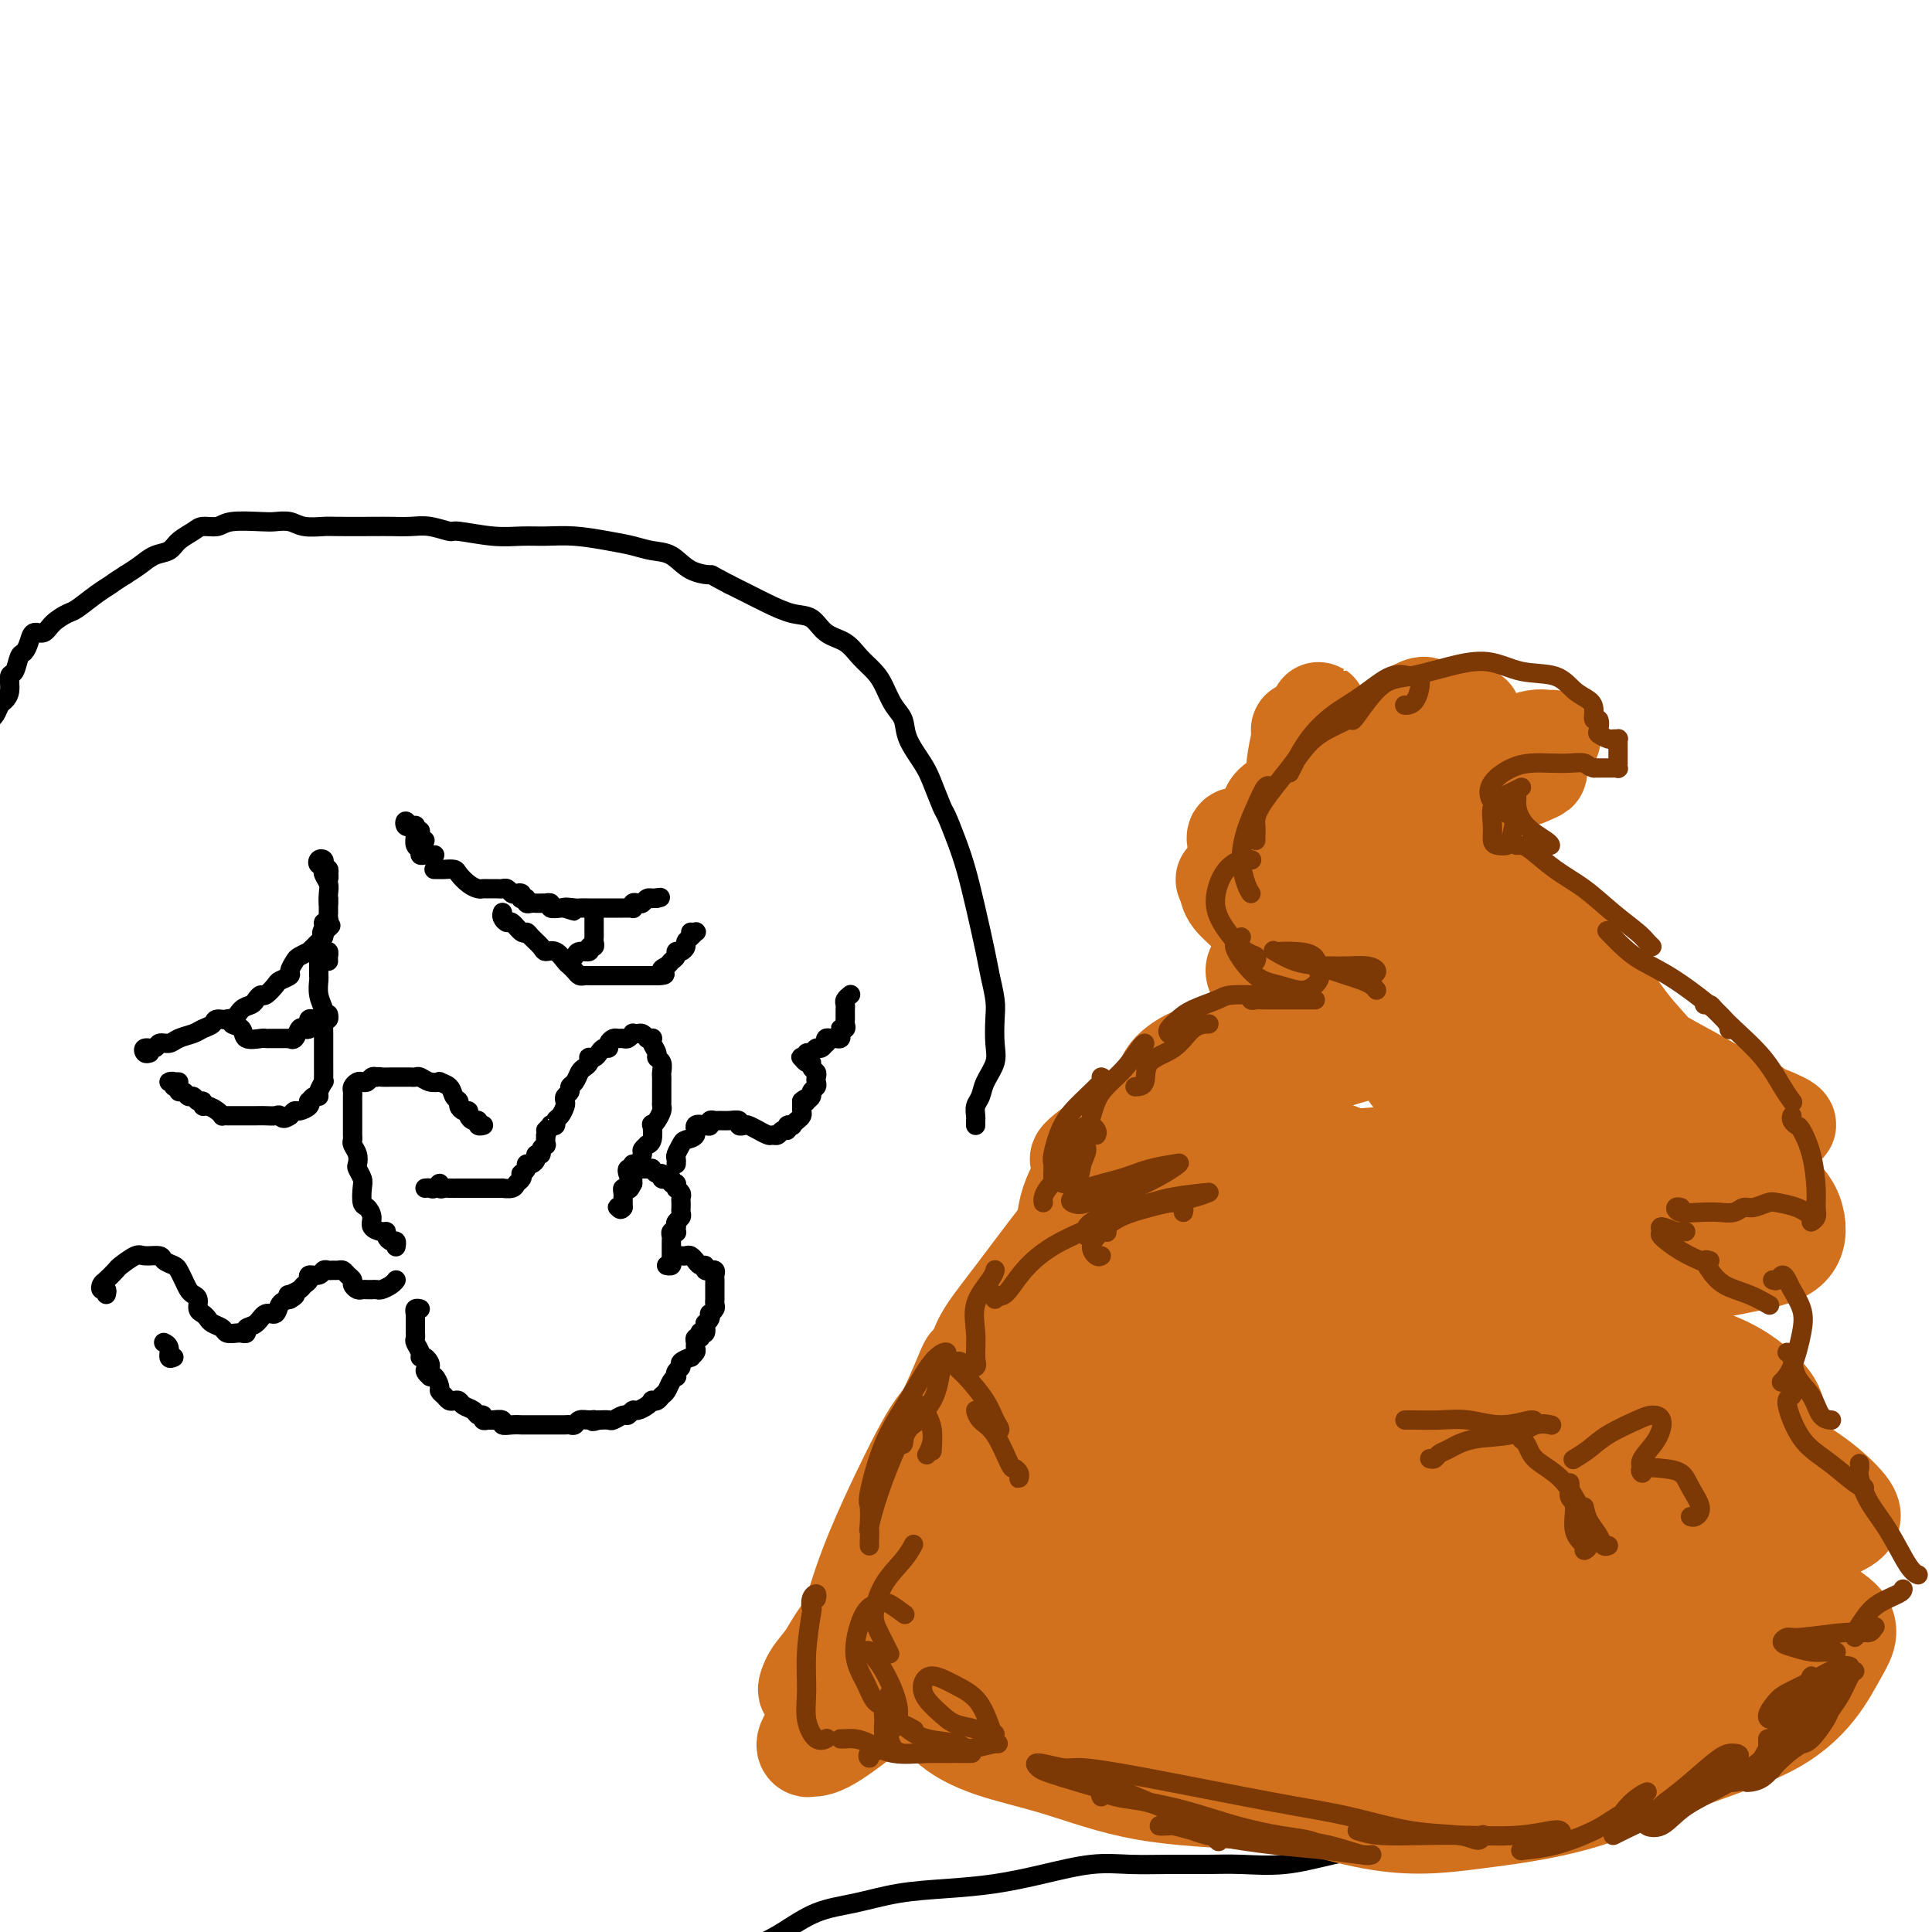 <svg viewBox='0 0 400 400' version='1.1' xmlns='http://www.w3.org/2000/svg' xmlns:xlink='http://www.w3.org/1999/xlink'><g fill='none' stroke='#000000' stroke-width='4' stroke-linecap='round' stroke-linejoin='round'><path d='M31,218c-0.366,0.122 -0.733,0.244 -1,0c-0.267,-0.244 -0.435,-0.853 0,-1c0.435,-0.147 1.471,0.168 2,0c0.529,-0.168 0.550,-0.819 1,-1c0.450,-0.181 1.329,0.106 2,0c0.671,-0.106 1.134,-0.607 2,-1c0.866,-0.393 2.137,-0.678 3,-1c0.863,-0.322 1.319,-0.682 2,-1c0.681,-0.318 1.587,-0.596 2,-1c0.413,-0.404 0.334,-0.934 1,-1c0.666,-0.066 2.077,0.332 3,0c0.923,-0.332 1.360,-1.394 2,-2c0.640,-0.606 1.485,-0.758 2,-1c0.515,-0.242 0.700,-0.576 1,-1c0.300,-0.424 0.715,-0.940 1,-1c0.285,-0.060 0.440,0.336 1,0c0.560,-0.336 1.527,-1.403 2,-2c0.473,-0.597 0.454,-0.723 1,-1c0.546,-0.277 1.657,-0.705 2,-1c0.343,-0.295 -0.081,-0.456 0,-1c0.081,-0.544 0.666,-1.469 1,-2c0.334,-0.531 0.418,-0.667 1,-1c0.582,-0.333 1.662,-0.863 2,-1c0.338,-0.137 -0.067,0.118 0,0c0.067,-0.118 0.606,-0.609 1,-1c0.394,-0.391 0.645,-0.682 1,-1c0.355,-0.318 0.816,-0.662 1,-1c0.184,-0.338 0.092,-0.669 0,-1'/><path d='M67,193c2.935,-2.741 0.772,-0.594 0,0c-0.772,0.594 -0.154,-0.367 0,-1c0.154,-0.633 -0.155,-0.939 0,-1c0.155,-0.061 0.774,0.124 1,0c0.226,-0.124 0.061,-0.558 0,-1c-0.061,-0.442 -0.016,-0.893 0,-1c0.016,-0.107 0.004,0.129 0,0c-0.004,-0.129 -0.001,-0.622 0,-1c0.001,-0.378 0.000,-0.640 0,-1c-0.000,-0.360 -0.000,-0.817 0,-1c0.000,-0.183 0.000,-0.091 0,0'/><path d='M90,180c-0.117,-0.000 -0.235,-0.001 0,0c0.235,0.001 0.822,0.002 1,0c0.178,-0.002 -0.052,-0.008 0,0c0.052,0.008 0.385,0.030 1,0c0.615,-0.030 1.513,-0.113 2,0c0.487,0.113 0.563,0.423 1,1c0.437,0.577 1.234,1.423 2,2c0.766,0.577 1.501,0.887 2,1c0.499,0.113 0.764,0.029 1,0c0.236,-0.029 0.445,-0.004 1,0c0.555,0.004 1.458,-0.013 2,0c0.542,0.013 0.723,0.055 1,0c0.277,-0.055 0.649,-0.207 1,0c0.351,0.207 0.681,0.774 1,1c0.319,0.226 0.625,0.112 1,0c0.375,-0.112 0.818,-0.222 1,0c0.182,0.222 0.104,0.778 0,1c-0.104,0.222 -0.235,0.112 0,0c0.235,-0.112 0.836,-0.226 1,0c0.164,0.226 -0.110,0.793 0,1c0.110,0.207 0.603,0.056 1,0c0.397,-0.056 0.699,-0.016 1,0c0.301,0.016 0.601,0.008 1,0c0.399,-0.008 0.898,-0.016 1,0c0.102,0.016 -0.194,0.057 0,0c0.194,-0.057 0.877,-0.211 1,0c0.123,0.211 -0.313,0.788 0,1c0.313,0.212 1.375,0.061 2,0c0.625,-0.061 0.812,-0.030 1,0'/><path d='M117,188c4.064,1.238 0.724,0.332 0,0c-0.724,-0.332 1.167,-0.089 2,0c0.833,0.089 0.609,0.024 1,0c0.391,-0.024 1.396,-0.006 2,0c0.604,0.006 0.806,0.002 1,0c0.194,-0.002 0.381,-0.000 1,0c0.619,0.000 1.672,0.000 2,0c0.328,-0.000 -0.067,0.000 0,0c0.067,-0.000 0.596,-0.000 1,0c0.404,0.000 0.683,0.001 1,0c0.317,-0.001 0.673,-0.004 1,0c0.327,0.004 0.627,0.015 1,0c0.373,-0.015 0.821,-0.056 1,0c0.179,0.056 0.089,0.207 0,0c-0.089,-0.207 -0.177,-0.774 0,-1c0.177,-0.226 0.621,-0.113 1,0c0.379,0.113 0.695,0.226 1,0c0.305,-0.226 0.601,-0.793 1,-1c0.399,-0.207 0.901,-0.056 1,0c0.099,0.056 -0.204,0.015 0,0c0.204,-0.015 0.915,-0.004 1,0c0.085,0.004 -0.458,0.002 -1,0'/><path d='M135,186c3.000,-0.333 1.500,-0.167 0,0'/><path d='M68,199c-0.022,-0.308 -0.044,-0.615 0,-1c0.044,-0.385 0.155,-0.846 0,-1c-0.155,-0.154 -0.578,-0.001 -1,0c-0.422,0.001 -0.845,-0.150 -1,0c-0.155,0.150 -0.041,0.602 0,1c0.041,0.398 0.010,0.742 0,1c-0.010,0.258 0.001,0.429 0,1c-0.001,0.571 -0.014,1.541 0,2c0.014,0.459 0.056,0.406 0,1c-0.056,0.594 -0.211,1.836 0,3c0.211,1.164 0.789,2.251 1,3c0.211,0.749 0.057,1.160 0,2c-0.057,0.840 -0.015,2.108 0,3c0.015,0.892 0.004,1.408 0,2c-0.004,0.592 -0.001,1.259 0,2c0.001,0.741 0.001,1.556 0,2c-0.001,0.444 -0.004,0.518 0,1c0.004,0.482 0.016,1.373 0,2c-0.016,0.627 -0.060,0.990 0,1c0.060,0.010 0.223,-0.333 0,0c-0.223,0.333 -0.831,1.342 -1,2c-0.169,0.658 0.100,0.964 0,1c-0.100,0.036 -0.569,-0.196 -1,0c-0.431,0.196 -0.822,0.822 -1,1c-0.178,0.178 -0.142,-0.093 0,0c0.142,0.093 0.388,0.551 0,1c-0.388,0.449 -1.412,0.890 -2,1c-0.588,0.110 -0.739,-0.111 -1,0c-0.261,0.111 -0.630,0.556 -1,1'/><path d='M60,231c-1.501,1.083 -1.754,0.290 -2,0c-0.246,-0.290 -0.486,-0.078 -1,0c-0.514,0.078 -1.303,0.021 -2,0c-0.697,-0.021 -1.304,-0.006 -2,0c-0.696,0.006 -1.483,0.001 -2,0c-0.517,-0.001 -0.765,0.000 -1,0c-0.235,-0.000 -0.457,-0.003 -1,0c-0.543,0.003 -1.406,0.011 -2,0c-0.594,-0.011 -0.920,-0.040 -1,0c-0.080,0.040 0.084,0.150 0,0c-0.084,-0.150 -0.418,-0.561 -1,-1c-0.582,-0.439 -1.413,-0.906 -2,-1c-0.587,-0.094 -0.931,0.186 -1,0c-0.069,-0.186 0.136,-0.839 0,-1c-0.136,-0.161 -0.615,0.168 -1,0c-0.385,-0.168 -0.676,-0.834 -1,-1c-0.324,-0.166 -0.679,0.167 -1,0c-0.321,-0.167 -0.607,-0.833 -1,-1c-0.393,-0.167 -0.895,0.166 -1,0c-0.105,-0.166 0.185,-0.829 0,-1c-0.185,-0.171 -0.844,0.150 -1,0c-0.156,-0.150 0.193,-0.772 0,-1c-0.193,-0.228 -0.928,-0.061 -1,0c-0.072,0.061 0.519,0.016 1,0c0.481,-0.016 0.852,-0.005 1,0c0.148,0.005 0.074,0.002 0,0'/><path d='M104,189c0.026,-0.078 0.052,-0.157 0,0c-0.052,0.157 -0.182,0.549 0,1c0.182,0.451 0.678,0.960 1,1c0.322,0.040 0.472,-0.389 1,0c0.528,0.389 1.436,1.597 2,2c0.564,0.403 0.784,0.001 1,0c0.216,-0.001 0.429,0.399 1,1c0.571,0.601 1.501,1.404 2,2c0.499,0.596 0.567,0.986 1,1c0.433,0.014 1.229,-0.346 2,0c0.771,0.346 1.516,1.399 2,2c0.484,0.601 0.707,0.749 1,1c0.293,0.251 0.655,0.603 1,1c0.345,0.397 0.674,0.838 1,1c0.326,0.162 0.651,0.043 1,0c0.349,-0.043 0.724,-0.012 1,0c0.276,0.012 0.454,0.003 1,0c0.546,-0.003 1.459,-0.001 2,0c0.541,0.001 0.708,0.000 1,0c0.292,-0.000 0.708,-0.000 1,0c0.292,0.000 0.458,0.000 1,0c0.542,-0.000 1.459,-0.000 2,0c0.541,0.000 0.704,0.000 1,0c0.296,-0.000 0.723,-0.000 1,0c0.277,0.000 0.404,0.000 1,0c0.596,-0.000 1.660,-0.000 2,0c0.340,0.000 -0.046,0.000 0,0c0.046,-0.000 0.523,-0.000 1,0'/><path d='M136,202c2.807,-0.024 1.326,-0.585 1,-1c-0.326,-0.415 0.504,-0.685 1,-1c0.496,-0.315 0.659,-0.676 1,-1c0.341,-0.324 0.861,-0.612 1,-1c0.139,-0.388 -0.104,-0.877 0,-1c0.104,-0.123 0.553,0.121 1,0c0.447,-0.121 0.891,-0.607 1,-1c0.109,-0.393 -0.118,-0.694 0,-1c0.118,-0.306 0.581,-0.618 1,-1c0.419,-0.382 0.793,-0.834 1,-1c0.207,-0.166 0.248,-0.045 0,0c-0.248,0.045 -0.785,0.013 -1,0c-0.215,-0.013 -0.107,-0.006 0,0'/><path d='M82,258c-0.022,0.119 -0.044,0.238 0,0c0.044,-0.238 0.154,-0.834 0,-1c-0.154,-0.166 -0.571,0.097 -1,0c-0.429,-0.097 -0.871,-0.553 -1,-1c-0.129,-0.447 0.054,-0.883 0,-1c-0.054,-0.117 -0.344,0.087 -1,0c-0.656,-0.087 -1.679,-0.464 -2,-1c-0.321,-0.536 0.058,-1.231 0,-2c-0.058,-0.769 -0.555,-1.610 -1,-2c-0.445,-0.390 -0.837,-0.327 -1,-1c-0.163,-0.673 -0.095,-2.081 0,-3c0.095,-0.919 0.218,-1.349 0,-2c-0.218,-0.651 -0.776,-1.522 -1,-2c-0.224,-0.478 -0.112,-0.561 0,-1c0.112,-0.439 0.226,-1.234 0,-2c-0.226,-0.766 -0.793,-1.505 -1,-2c-0.207,-0.495 -0.056,-0.748 0,-1c0.056,-0.252 0.015,-0.505 0,-1c-0.015,-0.495 -0.004,-1.232 0,-2c0.004,-0.768 0.001,-1.568 0,-2c-0.001,-0.432 -0.001,-0.497 0,-1c0.001,-0.503 0.003,-1.445 0,-2c-0.003,-0.555 -0.012,-0.723 0,-1c0.012,-0.277 0.045,-0.662 0,-1c-0.045,-0.338 -0.167,-0.630 0,-1c0.167,-0.370 0.622,-0.817 1,-1c0.378,-0.183 0.679,-0.101 1,0c0.321,0.101 0.663,0.219 1,0c0.337,-0.219 0.668,-0.777 1,-1c0.332,-0.223 0.666,-0.112 1,0'/><path d='M78,223c0.732,-0.155 0.563,-0.042 1,0c0.437,0.042 1.479,0.011 2,0c0.521,-0.011 0.520,-0.004 1,0c0.480,0.004 1.440,0.005 2,0c0.560,-0.005 0.718,-0.015 1,0c0.282,0.015 0.687,0.056 1,0c0.313,-0.056 0.536,-0.209 1,0c0.464,0.209 1.171,0.781 2,1c0.829,0.219 1.781,0.086 2,0c0.219,-0.086 -0.296,-0.126 0,0c0.296,0.126 1.403,0.416 2,1c0.597,0.584 0.686,1.462 1,2c0.314,0.538 0.854,0.735 1,1c0.146,0.265 -0.102,0.597 0,1c0.102,0.403 0.553,0.878 1,1c0.447,0.122 0.889,-0.107 1,0c0.111,0.107 -0.110,0.550 0,1c0.110,0.450 0.551,0.905 1,1c0.449,0.095 0.905,-0.171 1,0c0.095,0.171 -0.171,0.778 0,1c0.171,0.222 0.778,0.060 1,0c0.222,-0.060 0.060,-0.016 0,0c-0.060,0.016 -0.017,0.005 0,0c0.017,-0.005 0.009,-0.002 0,0'/><path d='M88,246c0.342,-0.038 0.683,-0.077 1,0c0.317,0.077 0.609,0.269 1,0c0.391,-0.269 0.882,-1.000 1,-1c0.118,0.000 -0.138,0.732 0,1c0.138,0.268 0.671,0.072 1,0c0.329,-0.072 0.455,-0.019 1,0c0.545,0.019 1.508,0.005 2,0c0.492,-0.005 0.513,-0.001 1,0c0.487,0.001 1.438,0.000 2,0c0.562,-0.000 0.733,-0.000 1,0c0.267,0.000 0.630,-0.000 1,0c0.370,0.000 0.747,0.001 1,0c0.253,-0.001 0.382,-0.003 1,0c0.618,0.003 1.724,0.012 2,0c0.276,-0.012 -0.280,-0.046 0,0c0.280,0.046 1.394,0.171 2,0c0.606,-0.171 0.702,-0.637 1,-1c0.298,-0.363 0.797,-0.623 1,-1c0.203,-0.377 0.110,-0.871 0,-1c-0.110,-0.129 -0.236,0.106 0,0c0.236,-0.106 0.833,-0.554 1,-1c0.167,-0.446 -0.095,-0.889 0,-1c0.095,-0.111 0.546,0.111 1,0c0.454,-0.111 0.910,-0.556 1,-1c0.090,-0.444 -0.186,-0.888 0,-1c0.186,-0.112 0.834,0.108 1,0c0.166,-0.108 -0.151,-0.544 0,-1c0.151,-0.456 0.772,-0.930 1,-1c0.228,-0.070 0.065,0.266 0,0c-0.065,-0.266 -0.033,-1.133 0,-2'/><path d='M113,235c0.863,-1.714 0.020,-0.998 0,-1c-0.020,-0.002 0.782,-0.720 1,-1c0.218,-0.280 -0.148,-0.120 0,0c0.148,0.120 0.811,0.201 1,0c0.189,-0.201 -0.094,-0.684 0,-1c0.094,-0.316 0.565,-0.466 1,-1c0.435,-0.534 0.834,-1.453 1,-2c0.166,-0.547 0.100,-0.723 0,-1c-0.100,-0.277 -0.234,-0.655 0,-1c0.234,-0.345 0.836,-0.656 1,-1c0.164,-0.344 -0.110,-0.722 0,-1c0.110,-0.278 0.604,-0.456 1,-1c0.396,-0.544 0.694,-1.452 1,-2c0.306,-0.548 0.621,-0.734 1,-1c0.379,-0.266 0.823,-0.610 1,-1c0.177,-0.390 0.089,-0.827 0,-1c-0.089,-0.173 -0.177,-0.084 0,0c0.177,0.084 0.621,0.163 1,0c0.379,-0.163 0.693,-0.569 1,-1c0.307,-0.431 0.607,-0.886 1,-1c0.393,-0.114 0.879,0.113 1,0c0.121,-0.113 -0.123,-0.565 0,-1c0.123,-0.435 0.611,-0.852 1,-1c0.389,-0.148 0.678,-0.026 1,0c0.322,0.026 0.678,-0.046 1,0c0.322,0.046 0.611,0.208 1,0c0.389,-0.208 0.878,-0.785 1,-1c0.122,-0.215 -0.122,-0.068 0,0c0.122,0.068 0.610,0.057 1,0c0.390,-0.057 0.683,-0.159 1,0c0.317,0.159 0.659,0.580 1,1'/><path d='M134,215c1.465,-0.157 1.129,-0.049 1,0c-0.129,0.049 -0.050,0.041 0,0c0.050,-0.041 0.070,-0.114 0,0c-0.070,0.114 -0.229,0.416 0,1c0.229,0.584 0.846,1.452 1,2c0.154,0.548 -0.155,0.777 0,1c0.155,0.223 0.774,0.439 1,1c0.226,0.561 0.061,1.467 0,2c-0.061,0.533 -0.016,0.692 0,1c0.016,0.308 0.005,0.764 0,1c-0.005,0.236 -0.004,0.252 0,1c0.004,0.748 0.012,2.229 0,3c-0.012,0.771 -0.042,0.831 0,1c0.042,0.169 0.156,0.448 0,1c-0.156,0.552 -0.582,1.378 -1,2c-0.418,0.622 -0.829,1.042 -1,1c-0.171,-0.042 -0.102,-0.544 0,0c0.102,0.544 0.238,2.133 0,3c-0.238,0.867 -0.851,1.010 -1,1c-0.149,-0.010 0.167,-0.175 0,0c-0.167,0.175 -0.815,0.691 -1,1c-0.185,0.309 0.094,0.413 0,1c-0.094,0.587 -0.561,1.659 -1,2c-0.439,0.341 -0.850,-0.049 -1,0c-0.150,0.049 -0.040,0.538 0,1c0.040,0.462 0.011,0.897 0,1c-0.011,0.103 -0.003,-0.126 0,0c0.003,0.126 0.001,0.607 0,1c-0.001,0.393 -0.000,0.696 0,1'/><path d='M131,245c-1.171,2.566 -1.098,0.480 -1,0c0.098,-0.480 0.223,0.645 0,1c-0.223,0.355 -0.792,-0.060 -1,0c-0.208,0.060 -0.056,0.593 0,1c0.056,0.407 0.015,0.686 0,1c-0.015,0.314 -0.004,0.661 0,1c0.004,0.339 0.002,0.669 0,1'/><path d='M129,250c-0.520,0.774 -0.820,0.207 -1,0c-0.180,-0.207 -0.241,-0.056 0,0c0.241,0.056 0.783,0.016 1,0c0.217,-0.016 0.108,-0.008 0,0'/><path d='M130,243c-0.118,-0.423 -0.235,-0.845 0,-1c0.235,-0.155 0.823,-0.041 1,0c0.177,0.041 -0.059,0.010 0,0c0.059,-0.010 0.411,0.001 1,0c0.589,-0.001 1.416,-0.015 2,0c0.584,0.015 0.926,0.060 1,0c0.074,-0.060 -0.121,-0.226 0,0c0.121,0.226 0.558,0.844 1,1c0.442,0.156 0.888,-0.150 1,0c0.112,0.150 -0.110,0.757 0,1c0.110,0.243 0.551,0.121 1,0c0.449,-0.121 0.905,-0.243 1,0c0.095,0.243 -0.172,0.849 0,1c0.172,0.151 0.782,-0.153 1,0c0.218,0.153 0.044,0.762 0,1c-0.044,0.238 0.041,0.105 0,0c-0.041,-0.105 -0.207,-0.182 0,0c0.207,0.182 0.788,0.622 1,1c0.212,0.378 0.057,0.693 0,1c-0.057,0.307 -0.014,0.607 0,1c0.014,0.393 0.000,0.879 0,1c-0.000,0.121 0.014,-0.122 0,0c-0.014,0.122 -0.055,0.610 0,1c0.055,0.390 0.207,0.682 0,1c-0.207,0.318 -0.773,0.662 -1,1c-0.227,0.338 -0.113,0.669 0,1'/><path d='M140,254c-0.150,1.023 -0.026,0.081 0,0c0.026,-0.081 -0.046,0.699 0,1c0.046,0.301 0.208,0.122 0,0c-0.208,-0.122 -0.788,-0.186 -1,0c-0.212,0.186 -0.057,0.623 0,1c0.057,0.377 0.015,0.692 0,1c-0.015,0.308 -0.004,0.607 0,1c0.004,0.393 0.002,0.880 0,1c-0.002,0.120 -0.004,-0.125 0,0c0.004,0.125 0.015,0.622 0,1c-0.015,0.378 -0.056,0.637 0,1c0.056,0.363 0.207,0.828 0,1c-0.207,0.172 -0.774,0.049 -1,0c-0.226,-0.049 -0.113,-0.025 0,0'/><path d='M140,260c0.024,-0.001 0.048,-0.001 0,0c-0.048,0.001 -0.166,0.004 0,0c0.166,-0.004 0.618,-0.016 1,0c0.382,0.016 0.693,0.061 1,0c0.307,-0.061 0.608,-0.228 1,0c0.392,0.228 0.874,0.849 1,1c0.126,0.151 -0.106,-0.170 0,0c0.106,0.170 0.549,0.830 1,1c0.451,0.170 0.909,-0.151 1,0c0.091,0.151 -0.186,0.776 0,1c0.186,0.224 0.834,0.049 1,0c0.166,-0.049 -0.152,0.028 0,0c0.152,-0.028 0.773,-0.162 1,0c0.227,0.162 0.061,0.621 0,1c-0.061,0.379 -0.016,0.679 0,1c0.016,0.321 0.004,0.663 0,1c-0.004,0.337 -0.000,0.667 0,1c0.000,0.333 -0.004,0.668 0,1c0.004,0.332 0.015,0.663 0,1c-0.015,0.337 -0.056,0.682 0,1c0.056,0.318 0.208,0.610 0,1c-0.208,0.390 -0.777,0.878 -1,1c-0.223,0.122 -0.098,-0.121 0,0c0.098,0.121 0.171,0.606 0,1c-0.171,0.394 -0.585,0.697 -1,1'/><path d='M146,274c-0.325,1.869 -0.139,1.041 0,1c0.139,-0.041 0.230,0.706 0,1c-0.230,0.294 -0.779,0.134 -1,0c-0.221,-0.134 -0.112,-0.243 0,0c0.112,0.243 0.227,0.838 0,1c-0.227,0.162 -0.797,-0.110 -1,0c-0.203,0.110 -0.038,0.603 0,1c0.038,0.397 -0.050,0.698 0,1c0.050,0.302 0.239,0.606 0,1c-0.239,0.394 -0.905,0.879 -1,1c-0.095,0.121 0.381,-0.121 0,0c-0.381,0.121 -1.618,0.606 -2,1c-0.382,0.394 0.091,0.696 0,1c-0.091,0.304 -0.745,0.610 -1,1c-0.255,0.390 -0.110,0.864 0,1c0.110,0.136 0.184,-0.065 0,0c-0.184,0.065 -0.628,0.396 -1,1c-0.372,0.604 -0.674,1.482 -1,2c-0.326,0.518 -0.678,0.677 -1,1c-0.322,0.323 -0.615,0.808 -1,1c-0.385,0.192 -0.863,0.089 -1,0c-0.137,-0.089 0.065,-0.163 0,0c-0.065,0.163 -0.398,0.565 -1,1c-0.602,0.435 -1.475,0.905 -2,1c-0.525,0.095 -0.703,-0.185 -1,0c-0.297,0.185 -0.712,0.834 -1,1c-0.288,0.166 -0.448,-0.151 -1,0c-0.552,0.151 -1.495,0.772 -2,1c-0.505,0.228 -0.573,0.065 -1,0c-0.427,-0.065 -1.214,-0.033 -2,0'/><path d='M124,294c-2.051,0.614 -1.180,0.151 -1,0c0.180,-0.151 -0.333,0.012 -1,0c-0.667,-0.012 -1.488,-0.199 -2,0c-0.512,0.199 -0.713,0.785 -1,1c-0.287,0.215 -0.658,0.057 -1,0c-0.342,-0.057 -0.654,-0.015 -1,0c-0.346,0.015 -0.725,0.004 -1,0c-0.275,-0.004 -0.446,-0.001 -1,0c-0.554,0.001 -1.492,0.000 -2,0c-0.508,-0.000 -0.586,-0.000 -1,0c-0.414,0.000 -1.162,0.001 -2,0c-0.838,-0.001 -1.764,-0.004 -2,0c-0.236,0.004 0.217,0.015 0,0c-0.217,-0.015 -1.104,-0.057 -2,0c-0.896,0.057 -1.799,0.212 -2,0c-0.201,-0.212 0.301,-0.793 0,-1c-0.301,-0.207 -1.404,-0.041 -2,0c-0.596,0.041 -0.683,-0.045 -1,0c-0.317,0.045 -0.862,0.219 -1,0c-0.138,-0.219 0.132,-0.833 0,-1c-0.132,-0.167 -0.665,0.113 -1,0c-0.335,-0.113 -0.471,-0.618 -1,-1c-0.529,-0.382 -1.451,-0.641 -2,-1c-0.549,-0.359 -0.725,-0.817 -1,-1c-0.275,-0.183 -0.647,-0.089 -1,0c-0.353,0.089 -0.686,0.174 -1,0c-0.314,-0.174 -0.609,-0.607 -1,-1c-0.391,-0.393 -0.878,-0.744 -1,-1c-0.122,-0.256 0.121,-0.415 0,-1c-0.121,-0.585 -0.606,-1.596 -1,-2c-0.394,-0.404 -0.697,-0.202 -1,0'/><path d='M89,285c-1.968,-1.722 -0.387,-1.526 0,-2c0.387,-0.474 -0.418,-1.618 -1,-2c-0.582,-0.382 -0.941,-0.001 -1,0c-0.059,0.001 0.180,-0.377 0,-1c-0.180,-0.623 -0.780,-1.490 -1,-2c-0.220,-0.510 -0.059,-0.661 0,-1c0.059,-0.339 0.016,-0.864 0,-1c-0.016,-0.136 -0.004,0.118 0,0c0.004,-0.118 0.001,-0.606 0,-1c-0.001,-0.394 -0.000,-0.693 0,-1c0.000,-0.307 -0.001,-0.622 0,-1c0.001,-0.378 0.004,-0.819 0,-1c-0.004,-0.181 -0.015,-0.101 0,0c0.015,0.101 0.056,0.223 0,0c-0.056,-0.223 -0.207,-0.791 0,-1c0.207,-0.209 0.774,-0.060 1,0c0.226,0.060 0.113,0.030 0,0'/><path d='M36,281c-0.452,0.196 -0.905,0.393 -1,0c-0.095,-0.393 0.167,-1.375 0,-2c-0.167,-0.625 -0.762,-0.893 -1,-1c-0.238,-0.107 -0.119,-0.054 0,0'/><path d='M22,268c0.109,-0.449 0.219,-0.898 0,-1c-0.219,-0.102 -0.765,0.143 -1,0c-0.235,-0.143 -0.158,-0.673 0,-1c0.158,-0.327 0.397,-0.452 1,-1c0.603,-0.548 1.570,-1.521 2,-2c0.430,-0.479 0.324,-0.465 1,-1c0.676,-0.535 2.135,-1.618 3,-2c0.865,-0.382 1.135,-0.062 2,0c0.865,0.062 2.326,-0.135 3,0c0.674,0.135 0.562,0.603 1,1c0.438,0.397 1.427,0.722 2,1c0.573,0.278 0.732,0.507 1,1c0.268,0.493 0.645,1.249 1,2c0.355,0.751 0.686,1.497 1,2c0.314,0.503 0.609,0.765 1,1c0.391,0.235 0.877,0.444 1,1c0.123,0.556 -0.118,1.458 0,2c0.118,0.542 0.594,0.723 1,1c0.406,0.277 0.743,0.649 1,1c0.257,0.351 0.436,0.682 1,1c0.564,0.318 1.514,0.622 2,1c0.486,0.378 0.507,0.830 1,1c0.493,0.170 1.459,0.058 2,0c0.541,-0.058 0.658,-0.062 1,0c0.342,0.062 0.907,0.190 1,0c0.093,-0.190 -0.288,-0.699 0,-1c0.288,-0.301 1.246,-0.396 2,-1c0.754,-0.604 1.305,-1.719 2,-2c0.695,-0.281 1.533,0.270 2,0c0.467,-0.270 0.562,-1.363 1,-2c0.438,-0.637 1.219,-0.819 2,-1'/><path d='M60,269c2.195,-1.167 0.684,-1.086 0,-1c-0.684,0.086 -0.539,0.177 0,0c0.539,-0.177 1.472,-0.621 2,-1c0.528,-0.379 0.652,-0.694 1,-1c0.348,-0.306 0.919,-0.604 1,-1c0.081,-0.396 -0.329,-0.891 0,-1c0.329,-0.109 1.398,0.167 2,0c0.602,-0.167 0.739,-0.778 1,-1c0.261,-0.222 0.647,-0.057 1,0c0.353,0.057 0.673,0.004 1,0c0.327,-0.004 0.661,0.040 1,0c0.339,-0.040 0.682,-0.165 1,0c0.318,0.165 0.610,0.618 1,1c0.390,0.382 0.878,0.691 1,1c0.122,0.309 -0.121,0.619 0,1c0.121,0.381 0.606,0.834 1,1c0.394,0.166 0.697,0.044 1,0c0.303,-0.044 0.605,-0.011 1,0c0.395,0.011 0.883,0.000 1,0c0.117,-0.000 -0.137,0.010 0,0c0.137,-0.010 0.664,-0.041 1,0c0.336,0.041 0.482,0.155 1,0c0.518,-0.155 1.409,-0.580 2,-1c0.591,-0.420 0.883,-0.834 1,-1c0.117,-0.166 0.058,-0.083 0,0'/><path d='M140,241c0.027,-0.363 0.054,-0.726 0,-1c-0.054,-0.274 -0.188,-0.459 0,-1c0.188,-0.541 0.698,-1.438 1,-2c0.302,-0.562 0.397,-0.791 1,-1c0.603,-0.209 1.716,-0.400 2,-1c0.284,-0.600 -0.260,-1.611 0,-2c0.260,-0.389 1.326,-0.157 2,0c0.674,0.157 0.957,0.238 1,0c0.043,-0.238 -0.152,-0.797 0,-1c0.152,-0.203 0.653,-0.051 1,0c0.347,0.051 0.541,-0.000 1,0c0.459,0.000 1.182,0.052 2,0c0.818,-0.052 1.730,-0.206 2,0c0.270,0.206 -0.101,0.772 0,1c0.101,0.228 0.675,0.117 1,0c0.325,-0.117 0.402,-0.242 1,0c0.598,0.242 1.719,0.851 2,1c0.281,0.149 -0.276,-0.160 0,0c0.276,0.160 1.384,0.790 2,1c0.616,0.210 0.738,-0.000 1,0c0.262,0.000 0.663,0.210 1,0c0.337,-0.210 0.611,-0.840 1,-1c0.389,-0.160 0.891,0.150 1,0c0.109,-0.150 -0.177,-0.761 0,-1c0.177,-0.239 0.818,-0.105 1,0c0.182,0.105 -0.095,0.183 0,0c0.095,-0.183 0.561,-0.626 1,-1c0.439,-0.374 0.850,-0.677 1,-1c0.150,-0.323 0.041,-0.664 0,-1c-0.041,-0.336 -0.012,-0.667 0,-1c0.012,-0.333 0.006,-0.666 0,-1'/><path d='M166,228c1.172,-1.096 1.102,-0.335 1,0c-0.102,0.335 -0.238,0.244 0,0c0.238,-0.244 0.848,-0.643 1,-1c0.152,-0.357 -0.154,-0.673 0,-1c0.154,-0.327 0.769,-0.665 1,-1c0.231,-0.335 0.077,-0.668 0,-1c-0.077,-0.332 -0.076,-0.662 0,-1c0.076,-0.338 0.227,-0.683 0,-1c-0.227,-0.317 -0.832,-0.607 -1,-1c-0.168,-0.393 0.103,-0.889 0,-1c-0.103,-0.111 -0.578,0.162 -1,0c-0.422,-0.162 -0.790,-0.760 -1,-1c-0.210,-0.240 -0.264,-0.121 0,0c0.264,0.121 0.844,0.244 1,0c0.156,-0.244 -0.112,-0.854 0,-1c0.112,-0.146 0.605,0.172 1,0c0.395,-0.172 0.694,-0.835 1,-1c0.306,-0.165 0.621,0.166 1,0c0.379,-0.166 0.822,-0.829 1,-1c0.178,-0.171 0.090,0.151 0,0c-0.090,-0.151 -0.182,-0.775 0,-1c0.182,-0.225 0.636,-0.050 1,0c0.364,0.050 0.636,-0.025 1,0c0.364,0.025 0.818,0.150 1,0c0.182,-0.150 0.091,-0.575 0,-1'/><path d='M174,214c0.713,-0.702 -0.005,-0.958 0,-1c0.005,-0.042 0.733,0.129 1,0c0.267,-0.129 0.071,-0.559 0,-1c-0.071,-0.441 -0.019,-0.892 0,-1c0.019,-0.108 0.004,0.126 0,0c-0.004,-0.126 0.003,-0.612 0,-1c-0.003,-0.388 -0.015,-0.679 0,-1c0.015,-0.321 0.055,-0.674 0,-1c-0.055,-0.326 -0.207,-0.626 0,-1c0.207,-0.374 0.773,-0.821 1,-1c0.227,-0.179 0.113,-0.089 0,0'/><path d='M90,177c-0.342,0.007 -0.684,0.014 -1,0c-0.316,-0.014 -0.606,-0.049 -1,0c-0.394,0.049 -0.890,0.181 -1,0c-0.110,-0.181 0.168,-0.674 0,-1c-0.168,-0.326 -0.781,-0.483 -1,-1c-0.219,-0.517 -0.044,-1.393 0,-2c0.044,-0.607 -0.044,-0.946 0,-1c0.044,-0.054 0.221,0.177 0,0c-0.221,-0.177 -0.841,-0.761 -1,-1c-0.159,-0.239 0.143,-0.132 0,0c-0.143,0.132 -0.729,0.291 -1,0c-0.271,-0.291 -0.225,-1.030 0,-1c0.225,0.030 0.631,0.828 1,1c0.369,0.172 0.703,-0.284 1,0c0.297,0.284 0.559,1.307 1,2c0.441,0.693 1.060,1.058 1,1c-0.060,-0.058 -0.801,-0.537 -1,-1c-0.199,-0.463 0.143,-0.909 0,-1c-0.143,-0.091 -0.770,0.171 -1,0c-0.230,-0.171 -0.062,-0.777 0,-1c0.062,-0.223 0.018,-0.064 0,0c-0.018,0.064 -0.009,0.032 0,0'/><path d='M68,180c-0.000,0.021 -0.000,0.041 0,0c0.000,-0.041 0.001,-0.145 0,0c-0.001,0.145 -0.004,0.537 0,1c0.004,0.463 0.016,0.996 0,1c-0.016,0.004 -0.060,-0.520 0,-1c0.060,-0.480 0.225,-0.917 0,-1c-0.225,-0.083 -0.841,0.187 -1,0c-0.159,-0.187 0.140,-0.832 0,-1c-0.140,-0.168 -0.718,0.140 -1,0c-0.282,-0.140 -0.268,-0.729 0,-1c0.268,-0.271 0.790,-0.226 1,0c0.210,0.226 0.109,0.631 0,1c-0.109,0.369 -0.225,0.702 0,1c0.225,0.298 0.789,0.560 1,1c0.211,0.440 0.067,1.056 0,1c-0.067,-0.056 -0.056,-0.784 0,-1c0.056,-0.216 0.159,0.081 0,0c-0.159,-0.081 -0.579,-0.541 -1,-1'/><path d='M67,180c-0.138,-0.035 0.015,-0.121 0,0c-0.015,0.121 -0.200,0.450 0,1c0.200,0.550 0.786,1.321 1,2c0.214,0.679 0.057,1.268 0,2c-0.057,0.732 -0.015,1.609 0,2c0.015,0.391 0.004,0.298 0,0c-0.004,-0.298 -0.001,-0.799 0,-1c0.001,-0.201 0.001,-0.100 0,0'/><path d='M48,211c-0.552,0.027 -1.103,0.053 -1,0c0.103,-0.053 0.861,-0.186 1,0c0.139,0.186 -0.342,0.691 0,1c0.342,0.309 1.505,0.423 2,1c0.495,0.577 0.322,1.619 1,2c0.678,0.381 2.209,0.102 3,0c0.791,-0.102 0.843,-0.027 1,0c0.157,0.027 0.420,0.007 1,0c0.580,-0.007 1.479,0.000 2,0c0.521,-0.000 0.664,-0.008 1,0c0.336,0.008 0.863,0.030 1,0c0.137,-0.030 -0.117,-0.112 0,0c0.117,0.112 0.606,0.420 1,0c0.394,-0.420 0.693,-1.566 1,-2c0.307,-0.434 0.621,-0.155 1,0c0.379,0.155 0.823,0.185 1,0c0.177,-0.185 0.089,-0.586 0,-1c-0.089,-0.414 -0.178,-0.842 0,-1c0.178,-0.158 0.622,-0.046 1,0c0.378,0.046 0.690,0.026 1,0c0.310,-0.026 0.619,-0.059 1,0c0.381,0.059 0.833,0.208 1,0c0.167,-0.208 0.048,-0.774 0,-1c-0.048,-0.226 -0.024,-0.113 0,0'/><path d='M123,190c0.000,0.342 0.000,0.683 0,1c-0.000,0.317 -0.000,0.609 0,1c0.000,0.391 0.001,0.879 0,1c-0.001,0.121 -0.005,-0.126 0,0c0.005,0.126 0.017,0.626 0,1c-0.017,0.374 -0.064,0.621 0,1c0.064,0.379 0.239,0.889 0,1c-0.239,0.111 -0.891,-0.177 -1,0c-0.109,0.177 0.324,0.818 0,1c-0.324,0.182 -1.407,-0.096 -2,0c-0.593,0.096 -0.698,0.564 -1,1c-0.302,0.436 -0.801,0.839 -1,1c-0.199,0.161 -0.100,0.081 0,0'/><path d='M202,233c-0.007,-0.358 -0.014,-0.717 0,-1c0.014,-0.283 0.050,-0.491 0,-1c-0.050,-0.509 -0.185,-1.320 0,-2c0.185,-0.680 0.690,-1.228 1,-2c0.310,-0.772 0.424,-1.769 1,-3c0.576,-1.231 1.615,-2.696 2,-4c0.385,-1.304 0.115,-2.448 0,-4c-0.115,-1.552 -0.075,-3.511 0,-5c0.075,-1.489 0.186,-2.508 0,-4c-0.186,-1.492 -0.668,-3.457 -1,-5c-0.332,-1.543 -0.513,-2.662 -1,-5c-0.487,-2.338 -1.281,-5.894 -2,-9c-0.719,-3.106 -1.362,-5.762 -2,-8c-0.638,-2.238 -1.272,-4.057 -2,-6c-0.728,-1.943 -1.551,-4.010 -2,-5c-0.449,-0.990 -0.525,-0.901 -1,-2c-0.475,-1.099 -1.349,-3.384 -2,-5c-0.651,-1.616 -1.081,-2.561 -2,-4c-0.919,-1.439 -2.328,-3.372 -3,-5c-0.672,-1.628 -0.606,-2.953 -1,-4c-0.394,-1.047 -1.248,-1.818 -2,-3c-0.752,-1.182 -1.402,-2.777 -2,-4c-0.598,-1.223 -1.146,-2.076 -2,-3c-0.854,-0.924 -2.015,-1.920 -3,-3c-0.985,-1.080 -1.792,-2.243 -3,-3c-1.208,-0.757 -2.815,-1.109 -4,-2c-1.185,-0.891 -1.947,-2.322 -3,-3c-1.053,-0.678 -2.396,-0.605 -4,-1c-1.604,-0.395 -3.470,-1.260 -5,-2c-1.530,-0.740 -2.723,-1.354 -4,-2c-1.277,-0.646 -2.639,-1.323 -4,-2'/><path d='M151,121c-4.427,-2.294 -3.495,-2.029 -4,-2c-0.505,0.029 -2.446,-0.177 -4,-1c-1.554,-0.823 -2.721,-2.263 -4,-3c-1.279,-0.737 -2.669,-0.772 -4,-1c-1.331,-0.228 -2.602,-0.650 -4,-1c-1.398,-0.350 -2.923,-0.629 -5,-1c-2.077,-0.371 -4.708,-0.836 -7,-1c-2.292,-0.164 -4.247,-0.029 -6,0c-1.753,0.029 -3.305,-0.049 -5,0c-1.695,0.049 -3.534,0.223 -6,0c-2.466,-0.223 -5.560,-0.844 -7,-1c-1.440,-0.156 -1.228,0.154 -2,0c-0.772,-0.154 -2.529,-0.773 -4,-1c-1.471,-0.227 -2.657,-0.061 -4,0c-1.343,0.061 -2.842,0.017 -4,0c-1.158,-0.017 -1.976,-0.008 -4,0c-2.024,0.008 -5.256,0.016 -7,0c-1.744,-0.016 -2.000,-0.057 -3,0c-1.000,0.057 -2.743,0.210 -4,0c-1.257,-0.210 -2.026,-0.784 -3,-1c-0.974,-0.216 -2.152,-0.072 -3,0c-0.848,0.072 -1.367,0.074 -3,0c-1.633,-0.074 -4.381,-0.224 -6,0c-1.619,0.224 -2.110,0.824 -3,1c-0.890,0.176 -2.181,-0.070 -3,0c-0.819,0.070 -1.167,0.455 -2,1c-0.833,0.545 -2.151,1.248 -3,2c-0.849,0.752 -1.227,1.552 -2,2c-0.773,0.448 -1.939,0.544 -3,1c-1.061,0.456 -2.017,1.273 -3,2c-0.983,0.727 -1.991,1.363 -3,2'/><path d='M26,119c-3.032,1.925 -2.612,1.737 -3,2c-0.388,0.263 -1.584,0.979 -3,2c-1.416,1.021 -3.052,2.349 -4,3c-0.948,0.651 -1.210,0.625 -2,1c-0.790,0.375 -2.110,1.151 -3,2c-0.890,0.849 -1.352,1.769 -2,2c-0.648,0.231 -1.483,-0.228 -2,0c-0.517,0.228 -0.717,1.145 -1,2c-0.283,0.855 -0.649,1.650 -1,2c-0.351,0.350 -0.685,0.255 -1,1c-0.315,0.745 -0.609,2.331 -1,3c-0.391,0.669 -0.878,0.420 -1,1c-0.122,0.580 0.121,1.987 0,3c-0.121,1.013 -0.607,1.630 -1,2c-0.393,0.370 -0.693,0.491 -1,1c-0.307,0.509 -0.621,1.406 -1,2c-0.379,0.594 -0.823,0.884 -1,1c-0.177,0.116 -0.089,0.058 0,0'/><path d='M301,378c0.000,0.000 0.100,0.100 0.1,0.1'/><path d='M301,378c-0.066,-0.178 -0.131,-0.355 -1,0c-0.869,0.355 -2.541,1.244 -5,2c-2.459,0.756 -5.705,1.380 -9,2c-3.295,0.620 -6.640,1.238 -10,2c-3.360,0.762 -6.735,1.669 -10,2c-3.265,0.331 -6.420,0.087 -9,0c-2.580,-0.087 -4.584,-0.018 -7,0c-2.416,0.018 -5.244,-0.017 -8,0c-2.756,0.017 -5.440,0.085 -8,0c-2.560,-0.085 -4.996,-0.322 -8,0c-3.004,0.322 -6.576,1.203 -10,2c-3.424,0.797 -6.700,1.510 -10,2c-3.300,0.490 -6.626,0.757 -10,1c-3.374,0.243 -6.797,0.463 -10,1c-3.203,0.537 -6.185,1.392 -9,2c-2.815,0.608 -5.464,0.969 -8,2c-2.536,1.031 -4.958,2.732 -7,4c-2.042,1.268 -3.704,2.103 -6,3c-2.296,0.897 -5.225,1.858 -8,3c-2.775,1.142 -5.394,2.467 -8,4c-2.606,1.533 -5.197,3.275 -9,6c-3.803,2.725 -8.817,6.433 -12,9c-3.183,2.567 -4.535,3.995 -6,5c-1.465,1.005 -3.043,1.589 -4,2c-0.957,0.411 -1.292,0.648 -2,1c-0.708,0.352 -1.788,0.819 -3,1c-1.212,0.181 -2.557,0.076 -5,1c-2.443,0.924 -5.985,2.877 -8,4c-2.015,1.123 -2.504,1.418 -3,2c-0.496,0.582 -0.999,1.452 -2,2c-1.001,0.548 -2.501,0.774 -4,1'/><path d='M82,444c-5.273,2.138 -2.954,0.482 -3,0c-0.046,-0.482 -2.456,0.211 -4,0c-1.544,-0.211 -2.224,-1.326 -3,-2c-0.776,-0.674 -1.650,-0.907 -2,-1c-0.350,-0.093 -0.175,-0.047 0,0'/></g>
<g fill='none' stroke='#7C3805' stroke-width='20' stroke-linecap='round' stroke-linejoin='round'><path d='M231,353c0.032,-0.302 0.064,-0.604 0,-1c-0.064,-0.396 -0.224,-0.885 0,-1c0.224,-0.115 0.833,0.146 1,0c0.167,-0.146 -0.109,-0.698 1,-2c1.109,-1.302 3.602,-3.354 6,-5c2.398,-1.646 4.701,-2.886 10,-5c5.299,-2.114 13.594,-5.103 20,-7c6.406,-1.897 10.922,-2.704 16,-3c5.078,-0.296 10.719,-0.082 16,0c5.281,0.082 10.204,0.033 15,0c4.796,-0.033 9.465,-0.050 13,0c3.535,0.050 5.936,0.169 8,1c2.064,0.831 3.791,2.376 5,3c1.209,0.624 1.900,0.327 2,1c0.100,0.673 -0.392,2.317 -1,3c-0.608,0.683 -1.331,0.406 -3,1c-1.669,0.594 -4.285,2.058 -7,3c-2.715,0.942 -5.530,1.363 -9,2c-3.470,0.637 -7.597,1.489 -12,2c-4.403,0.511 -9.084,0.680 -14,1c-4.916,0.320 -10.067,0.790 -15,1c-4.933,0.210 -9.648,0.158 -14,0c-4.352,-0.158 -8.340,-0.424 -12,-1c-3.660,-0.576 -6.994,-1.463 -10,-2c-3.006,-0.537 -5.686,-0.725 -8,-1c-2.314,-0.275 -4.261,-0.637 -6,-1c-1.739,-0.363 -3.271,-0.727 -4,-1c-0.729,-0.273 -0.657,-0.454 0,-1c0.657,-0.546 1.898,-1.456 3,-2c1.102,-0.544 2.066,-0.724 8,-2c5.934,-1.276 16.838,-3.650 23,-5c6.162,-1.350 7.581,-1.675 9,-2'/><path d='M272,329c10.147,-2.293 14.014,-2.024 20,-2c5.986,0.024 14.090,-0.195 21,0c6.910,0.195 12.625,0.805 18,1c5.375,0.195 10.408,-0.024 16,1c5.592,1.024 11.742,3.290 15,5c3.258,1.710 3.625,2.864 4,4c0.375,1.136 0.760,2.256 0,4c-0.760,1.744 -2.665,4.114 -3,5c-0.335,0.886 0.899,0.288 -2,1c-2.899,0.712 -9.931,2.735 -15,4c-5.069,1.265 -8.176,1.773 -13,2c-4.824,0.227 -11.364,0.172 -18,0c-6.636,-0.172 -13.366,-0.460 -20,-1c-6.634,-0.540 -13.171,-1.331 -20,-2c-6.829,-0.669 -13.951,-1.214 -20,-2c-6.049,-0.786 -11.026,-1.811 -16,-3c-4.974,-1.189 -9.944,-2.540 -14,-4c-4.056,-1.460 -7.197,-3.027 -10,-4c-2.803,-0.973 -5.269,-1.352 -7,-2c-1.731,-0.648 -2.726,-1.566 -3,-2c-0.274,-0.434 0.172,-0.383 1,-1c0.828,-0.617 2.037,-1.900 5,-3c2.963,-1.100 7.682,-2.015 13,-3c5.318,-0.985 11.237,-2.039 18,-3c6.763,-0.961 14.370,-1.829 22,-2c7.630,-0.171 15.282,0.354 23,1c7.718,0.646 15.502,1.413 23,2c7.498,0.587 14.711,0.992 21,2c6.289,1.008 11.655,2.617 16,4c4.345,1.383 7.670,2.538 10,4c2.330,1.462 3.665,3.231 5,5'/><path d='M362,340c0.985,1.733 0.948,3.564 1,5c0.052,1.436 0.193,2.477 -2,4c-2.193,1.523 -6.718,3.527 -11,5c-4.282,1.473 -8.319,2.413 -11,3c-2.681,0.587 -4.006,0.819 -8,1c-3.994,0.181 -10.658,0.309 -17,0c-6.342,-0.309 -12.362,-1.057 -19,-2c-6.638,-0.943 -13.894,-2.083 -20,-3c-6.106,-0.917 -11.062,-1.613 -18,-3c-6.938,-1.387 -15.858,-3.465 -21,-5c-5.142,-1.535 -6.505,-2.526 -8,-3c-1.495,-0.474 -3.122,-0.431 -4,-1c-0.878,-0.569 -1.008,-1.749 0,-3c1.008,-1.251 3.155,-2.572 4,-3c0.845,-0.428 0.389,0.035 5,-1c4.611,-1.035 14.288,-3.570 22,-5c7.712,-1.430 13.458,-1.756 20,-2c6.542,-0.244 13.879,-0.407 21,0c7.121,0.407 14.027,1.385 20,2c5.973,0.615 11.015,0.866 15,2c3.985,1.134 6.913,3.149 9,5c2.087,1.851 3.331,3.537 4,5c0.669,1.463 0.762,2.704 0,4c-0.762,1.296 -2.380,2.646 -4,4c-1.620,1.354 -3.244,2.711 -7,4c-3.756,1.289 -9.645,2.511 -12,3c-2.355,0.489 -1.178,0.244 0,0'/></g>
<g fill='none' stroke='#D2711D' stroke-width='20' stroke-linecap='round' stroke-linejoin='round'><path d='M197,332c0.329,-0.552 0.658,-1.104 1,-2c0.342,-0.896 0.696,-2.138 3,-3c2.304,-0.862 6.559,-1.346 9,-2c2.441,-0.654 3.068,-1.479 6,-2c2.932,-0.521 8.169,-0.739 18,-1c9.831,-0.261 24.257,-0.566 34,0c9.743,0.566 14.805,2.003 21,3c6.195,0.997 13.525,1.554 20,2c6.475,0.446 12.095,0.781 17,2c4.905,1.219 9.095,3.323 12,5c2.905,1.677 4.526,2.927 6,5c1.474,2.073 2.802,4.971 3,7c0.198,2.029 -0.734,3.191 -2,5c-1.266,1.809 -2.865,4.264 -5,6c-2.135,1.736 -4.807,2.753 -8,4c-3.193,1.247 -6.907,2.725 -11,4c-4.093,1.275 -8.565,2.349 -13,3c-4.435,0.651 -8.833,0.880 -14,1c-5.167,0.120 -11.102,0.129 -17,0c-5.898,-0.129 -11.759,-0.398 -18,-1c-6.241,-0.602 -12.861,-1.536 -19,-3c-6.139,-1.464 -11.796,-3.458 -17,-5c-5.204,-1.542 -9.956,-2.633 -14,-4c-4.044,-1.367 -7.381,-3.011 -10,-5c-2.619,-1.989 -4.522,-4.324 -6,-6c-1.478,-1.676 -2.531,-2.694 -2,-4c0.531,-1.306 2.648,-2.900 5,-4c2.352,-1.100 4.940,-1.707 13,-3c8.060,-1.293 21.593,-3.271 33,-4c11.407,-0.729 20.688,-0.208 27,0c6.312,0.208 9.656,0.104 13,0'/><path d='M282,330c11.010,0.316 18.534,1.106 26,2c7.466,0.894 14.874,1.893 21,3c6.126,1.107 10.969,2.322 15,4c4.031,1.678 7.251,3.817 9,7c1.749,3.183 2.027,7.409 1,10c-1.027,2.591 -3.359,3.546 -6,5c-2.641,1.454 -5.590,3.406 -10,5c-4.410,1.594 -10.282,2.830 -16,4c-5.718,1.170 -11.282,2.273 -18,3c-6.718,0.727 -14.590,1.077 -22,1c-7.410,-0.077 -14.359,-0.581 -22,-1c-7.641,-0.419 -15.976,-0.755 -23,-2c-7.024,-1.245 -12.738,-3.400 -18,-5c-5.262,-1.600 -10.072,-2.643 -14,-4c-3.928,-1.357 -6.974,-3.026 -9,-5c-2.026,-1.974 -3.031,-4.253 -3,-6c0.031,-1.747 1.099,-2.963 4,-5c2.901,-2.037 7.635,-4.897 13,-7c5.365,-2.103 11.362,-3.449 19,-5c7.638,-1.551 16.916,-3.305 26,-5c9.084,-1.695 17.975,-3.329 27,-4c9.025,-0.671 18.185,-0.379 26,0c7.815,0.379 14.286,0.846 20,2c5.714,1.154 10.673,2.994 14,5c3.327,2.006 5.023,4.177 6,6c0.977,1.823 1.234,3.298 0,5c-1.234,1.702 -3.960,3.631 -8,6c-4.040,2.369 -9.395,5.176 -14,7c-4.605,1.824 -8.458,2.664 -10,3c-1.542,0.336 -0.771,0.168 0,0'/><path d='M245,369c-1.977,-0.210 -3.954,-0.421 -6,-1c-2.046,-0.579 -4.160,-1.527 -6,-2c-1.840,-0.473 -3.404,-0.470 -8,-2c-4.596,-1.530 -12.222,-4.591 -16,-7c-3.778,-2.409 -3.707,-4.166 -3,-6c0.707,-1.834 2.050,-3.745 4,-6c1.950,-2.255 4.509,-4.853 10,-7c5.491,-2.147 13.916,-3.842 18,-5c4.084,-1.158 3.828,-1.780 12,-3c8.172,-1.220 24.771,-3.040 36,-4c11.229,-0.960 17.087,-1.062 24,-1c6.913,0.062 14.882,0.289 21,1c6.118,0.711 10.386,1.908 14,3c3.614,1.092 6.573,2.079 8,3c1.427,0.921 1.321,1.776 0,3c-1.321,1.224 -3.857,2.817 -7,4c-3.143,1.183 -6.891,1.956 -12,3c-5.109,1.044 -11.578,2.358 -19,4c-7.422,1.642 -15.798,3.612 -24,5c-8.202,1.388 -16.230,2.195 -24,3c-7.770,0.805 -15.280,1.609 -22,2c-6.720,0.391 -12.648,0.369 -17,0c-4.352,-0.369 -7.129,-1.087 -9,-2c-1.871,-0.913 -2.838,-2.023 -2,-3c0.838,-0.977 3.481,-1.821 7,-4c3.519,-2.179 7.913,-5.692 14,-8c6.087,-2.308 13.867,-3.410 22,-5c8.133,-1.590 16.618,-3.669 25,-5c8.382,-1.331 16.659,-1.913 24,-2c7.341,-0.087 13.746,0.323 19,1c5.254,0.677 9.358,1.622 12,3c2.642,1.378 3.821,3.189 5,5'/><path d='M345,336c2.910,2.070 1.684,3.244 -2,5c-3.684,1.756 -9.827,4.092 -17,6c-7.173,1.908 -15.376,3.387 -20,4c-4.624,0.613 -5.668,0.361 -11,1c-5.332,0.639 -14.952,2.169 -23,3c-8.048,0.831 -14.524,0.964 -20,1c-5.476,0.036 -9.952,-0.026 -13,-1c-3.048,-0.974 -4.669,-2.860 -4,-5c0.669,-2.140 3.628,-4.534 8,-7c4.372,-2.466 10.159,-5.003 17,-7c6.841,-1.997 14.737,-3.455 24,-5c9.263,-1.545 19.893,-3.177 26,-4c6.107,-0.823 7.690,-0.838 13,-1c5.310,-0.162 14.345,-0.470 23,0c8.655,0.470 16.930,1.719 21,3c4.070,1.281 3.936,2.596 4,4c0.064,1.404 0.325,2.899 -1,4c-1.325,1.101 -4.235,1.809 -8,3c-3.765,1.191 -8.386,2.864 -14,4c-5.614,1.136 -12.221,1.736 -19,3c-6.779,1.264 -13.730,3.193 -21,4c-7.270,0.807 -14.858,0.493 -21,0c-6.142,-0.493 -10.838,-1.163 -14,-2c-3.162,-0.837 -4.791,-1.841 -5,-3c-0.209,-1.159 1.003,-2.474 4,-4c2.997,-1.526 7.780,-3.263 14,-5c6.220,-1.737 13.877,-3.474 22,-5c8.123,-1.526 16.713,-2.842 25,-4c8.287,-1.158 16.269,-2.158 23,-2c6.731,0.158 12.209,1.474 16,3c3.791,1.526 5.896,3.263 8,5'/><path d='M380,334c4.140,2.672 2.489,5.352 1,8c-1.489,2.648 -2.816,5.265 -5,8c-2.184,2.735 -5.224,5.587 -10,8c-4.776,2.413 -11.287,4.387 -18,7c-6.713,2.613 -13.628,5.867 -21,8c-7.372,2.133 -15.201,3.146 -22,4c-6.799,0.854 -12.567,1.550 -21,0c-8.433,-1.550 -19.529,-5.346 -25,-7c-5.471,-1.654 -5.316,-1.167 -7,-3c-1.684,-1.833 -5.207,-5.985 -7,-10c-1.793,-4.015 -1.856,-7.891 -2,-12c-0.144,-4.109 -0.368,-8.449 3,-15c3.368,-6.551 10.327,-15.314 16,-21c5.673,-5.686 10.060,-8.297 16,-10c5.940,-1.703 13.435,-2.498 20,-3c6.565,-0.502 12.201,-0.710 18,1c5.799,1.710 11.761,5.337 15,7c3.239,1.663 3.755,1.363 6,5c2.245,3.637 6.219,11.211 7,16c0.781,4.789 -1.630,6.792 -4,9c-2.370,2.208 -4.698,4.622 -9,7c-4.302,2.378 -10.579,4.721 -17,6c-6.421,1.279 -12.988,1.493 -20,2c-7.012,0.507 -14.471,1.308 -22,1c-7.529,-0.308 -15.129,-1.725 -22,-3c-6.871,-1.275 -13.014,-2.410 -18,-4c-4.986,-1.590 -8.814,-3.636 -12,-5c-3.186,-1.364 -5.730,-2.046 -7,-4c-1.270,-1.954 -1.265,-5.180 -1,-8c0.265,-2.820 0.790,-5.234 3,-8c2.210,-2.766 6.105,-5.883 10,-9'/><path d='M225,309c4.194,-2.710 9.678,-4.985 16,-7c6.322,-2.015 13.481,-3.769 21,-5c7.519,-1.231 15.396,-1.938 24,-2c8.604,-0.062 17.934,0.521 26,1c8.066,0.479 14.868,0.855 21,2c6.132,1.145 11.595,3.058 16,5c4.405,1.942 7.751,3.912 10,6c2.249,2.088 3.402,4.294 3,6c-0.402,1.706 -2.357,2.913 -5,4c-2.643,1.087 -5.973,2.055 -10,3c-4.027,0.945 -8.753,1.868 -18,3c-9.247,1.132 -23.017,2.474 -34,3c-10.983,0.526 -19.180,0.236 -24,0c-4.820,-0.236 -6.263,-0.419 -11,-1c-4.737,-0.581 -12.768,-1.560 -19,-3c-6.232,-1.440 -10.665,-3.341 -14,-5c-3.335,-1.659 -5.573,-3.076 -6,-6c-0.427,-2.924 0.955,-7.354 4,-10c3.045,-2.646 7.751,-3.509 14,-5c6.249,-1.491 14.040,-3.611 22,-5c7.960,-1.389 16.090,-2.047 26,-2c9.910,0.047 21.600,0.799 27,1c5.400,0.201 4.509,-0.147 12,1c7.491,1.147 23.363,3.791 33,6c9.637,2.209 13.038,3.982 16,6c2.962,2.018 5.487,4.281 7,6c1.513,1.719 2.016,2.894 1,4c-1.016,1.106 -3.551,2.142 -7,3c-3.449,0.858 -7.813,1.539 -13,2c-5.187,0.461 -11.196,0.703 -18,1c-6.804,0.297 -14.402,0.648 -22,1'/><path d='M323,322c-10.093,0.414 -15.325,0.449 -22,0c-6.675,-0.449 -14.794,-1.383 -22,-2c-7.206,-0.617 -13.500,-0.918 -19,-2c-5.500,-1.082 -10.206,-2.945 -14,-5c-3.794,-2.055 -6.677,-4.302 -9,-6c-2.323,-1.698 -4.087,-2.848 -4,-5c0.087,-2.152 2.023,-5.306 5,-8c2.977,-2.694 6.993,-4.927 12,-7c5.007,-2.073 11.003,-3.986 18,-6c6.997,-2.014 14.995,-4.129 23,-5c8.005,-0.871 16.016,-0.499 24,0c7.984,0.499 15.942,1.126 23,2c7.058,0.874 13.216,1.994 18,4c4.784,2.006 8.194,4.898 10,7c1.806,2.102 2.009,3.414 2,5c-0.009,1.586 -0.231,3.444 -5,5c-4.769,1.556 -14.086,2.808 -22,4c-7.914,1.192 -14.424,2.322 -23,3c-8.576,0.678 -19.217,0.902 -25,1c-5.783,0.098 -6.709,0.068 -12,0c-5.291,-0.068 -14.947,-0.175 -22,0c-7.053,0.175 -11.502,0.633 -17,0c-5.498,-0.633 -12.044,-2.355 -15,-4c-2.956,-1.645 -2.322,-3.211 -1,-5c1.322,-1.789 3.331,-3.799 7,-6c3.669,-2.201 9.000,-4.591 15,-7c6.000,-2.409 12.671,-4.836 20,-7c7.329,-2.164 15.315,-4.065 23,-5c7.685,-0.935 15.069,-0.906 22,-1c6.931,-0.094 13.409,-0.313 18,0c4.591,0.313 7.296,1.156 10,2'/><path d='M341,274c8.539,0.499 4.886,1.248 3,2c-1.886,0.752 -2.006,1.508 -4,2c-1.994,0.492 -5.862,0.722 -11,1c-5.138,0.278 -11.547,0.605 -18,1c-6.453,0.395 -12.950,0.857 -20,1c-7.050,0.143 -14.652,-0.034 -21,0c-6.348,0.034 -11.443,0.279 -16,0c-4.557,-0.279 -8.577,-1.080 -11,-2c-2.423,-0.920 -3.247,-1.958 -3,-3c0.247,-1.042 1.567,-2.089 4,-4c2.433,-1.911 5.978,-4.686 11,-7c5.022,-2.314 11.520,-4.167 19,-6c7.480,-1.833 15.941,-3.646 24,-5c8.059,-1.354 15.717,-2.248 23,-3c7.283,-0.752 14.190,-1.362 20,-1c5.810,0.362 10.523,1.697 14,3c3.477,1.303 5.720,2.573 7,4c1.280,1.427 1.598,3.010 0,4c-1.598,0.990 -5.112,1.388 -9,2c-3.888,0.612 -8.151,1.440 -13,2c-4.849,0.560 -10.284,0.853 -20,1c-9.716,0.147 -23.712,0.147 -33,0c-9.288,-0.147 -13.867,-0.442 -19,-1c-5.133,-0.558 -10.818,-1.378 -14,-2c-3.182,-0.622 -3.859,-1.045 -5,-2c-1.141,-0.955 -2.746,-2.442 -4,-4c-1.254,-1.558 -2.156,-3.188 2,-6c4.156,-2.812 13.372,-6.805 21,-9c7.628,-2.195 13.669,-2.591 21,-3c7.331,-0.409 15.952,-0.831 24,-1c8.048,-0.169 15.524,-0.084 23,0'/><path d='M336,238c14.177,-0.152 15.620,1.467 19,3c3.380,1.533 8.698,2.981 12,5c3.302,2.019 4.587,4.611 5,7c0.413,2.389 -0.045,4.575 -2,6c-1.955,1.425 -5.407,2.090 -10,3c-4.593,0.910 -10.329,2.065 -17,3c-6.671,0.935 -14.278,1.650 -22,2c-7.722,0.350 -15.559,0.333 -23,0c-7.441,-0.333 -14.486,-0.984 -21,-2c-6.514,-1.016 -12.498,-2.398 -17,-4c-4.502,-1.602 -7.522,-3.424 -10,-6c-2.478,-2.576 -4.416,-5.905 -5,-9c-0.584,-3.095 0.184,-5.956 2,-9c1.816,-3.044 4.679,-6.272 9,-9c4.321,-2.728 10.098,-4.955 16,-7c5.902,-2.045 11.927,-3.907 19,-5c7.073,-1.093 15.195,-1.418 22,-1c6.805,0.418 12.295,1.578 18,3c5.705,1.422 11.626,3.104 16,5c4.374,1.896 7.201,4.004 9,6c1.799,1.996 2.571,3.879 2,6c-0.571,2.121 -2.486,4.482 -5,6c-2.514,1.518 -5.628,2.195 -10,3c-4.372,0.805 -10.002,1.738 -16,2c-5.998,0.262 -12.364,-0.147 -18,0c-5.636,0.147 -10.541,0.850 -18,0c-7.459,-0.850 -17.471,-3.253 -23,-5c-5.529,-1.747 -6.575,-2.840 -8,-5c-1.425,-2.160 -3.230,-5.389 -4,-7c-0.770,-1.611 -0.506,-1.603 1,-3c1.506,-1.397 4.253,-4.198 7,-7'/><path d='M264,219c2.872,-2.930 6.052,-5.254 13,-7c6.948,-1.746 17.664,-2.915 25,-3c7.336,-0.085 11.292,0.915 15,2c3.708,1.085 7.169,2.256 10,4c2.831,1.744 5.033,4.063 6,6c0.967,1.937 0.698,3.492 0,5c-0.698,1.508 -1.825,2.967 -4,4c-2.175,1.033 -5.399,1.638 -9,2c-3.601,0.362 -7.581,0.481 -11,0c-3.419,-0.481 -6.278,-1.561 -9,-3c-2.722,-1.439 -5.309,-3.236 -7,-5c-1.691,-1.764 -2.488,-3.494 -3,-5c-0.512,-1.506 -0.741,-2.790 0,-4c0.741,-1.210 2.450,-2.348 5,-3c2.550,-0.652 5.939,-0.819 9,-1c3.061,-0.181 5.792,-0.378 9,0c3.208,0.378 6.893,1.329 9,2c2.107,0.671 2.637,1.062 3,2c0.363,0.938 0.558,2.421 0,3c-0.558,0.579 -1.869,0.252 -4,0c-2.131,-0.252 -5.080,-0.429 -8,-1c-2.920,-0.571 -5.809,-1.536 -8,-3c-2.191,-1.464 -3.684,-3.428 -5,-5c-1.316,-1.572 -2.457,-2.752 -3,-4c-0.543,-1.248 -0.489,-2.564 0,-3c0.489,-0.436 1.411,0.009 3,0c1.589,-0.009 3.843,-0.472 6,0c2.157,0.472 4.217,1.879 6,3c1.783,1.121 3.288,1.956 4,3c0.712,1.044 0.632,2.298 0,3c-0.632,0.702 -1.816,0.851 -3,1'/><path d='M313,212c-2.984,0.408 -8.945,-0.573 -13,-1c-4.055,-0.427 -6.204,-0.301 -9,-1c-2.796,-0.699 -6.239,-2.223 -9,-3c-2.761,-0.777 -4.840,-0.808 -6,-1c-1.160,-0.192 -1.403,-0.546 -2,-1c-0.597,-0.454 -1.550,-1.006 -1,-1c0.550,0.006 2.603,0.572 5,1c2.397,0.428 5.139,0.717 8,1c2.861,0.283 5.840,0.560 9,1c3.160,0.440 6.500,1.042 9,1c2.500,-0.042 4.162,-0.730 5,-1c0.838,-0.270 0.854,-0.123 0,0c-0.854,0.123 -2.577,0.223 -5,0c-2.423,-0.223 -5.546,-0.769 -9,-1c-3.454,-0.231 -7.239,-0.146 -11,0c-3.761,0.146 -7.498,0.352 -11,0c-3.502,-0.352 -6.768,-1.262 -9,-2c-2.232,-0.738 -3.428,-1.305 -4,-2c-0.572,-0.695 -0.518,-1.518 0,-2c0.518,-0.482 1.502,-0.624 3,-1c1.498,-0.376 3.512,-0.986 6,-1c2.488,-0.014 5.452,0.568 8,1c2.548,0.432 4.681,0.714 6,1c1.319,0.286 1.823,0.577 2,1c0.177,0.423 0.026,0.977 -1,1c-1.026,0.023 -2.926,-0.486 -5,-1c-2.074,-0.514 -4.321,-1.033 -7,-2c-2.679,-0.967 -5.790,-2.383 -8,-4c-2.210,-1.617 -3.518,-3.435 -5,-5c-1.482,-1.565 -3.138,-2.876 -4,-4c-0.862,-1.124 -0.931,-2.062 -1,-3'/><path d='M254,183c-1.435,-1.834 -0.022,-0.420 1,0c1.022,0.420 1.654,-0.153 3,0c1.346,0.153 3.406,1.033 5,2c1.594,0.967 2.723,2.020 4,3c1.277,0.980 2.704,1.885 3,2c0.296,0.115 -0.537,-0.561 -1,-1c-0.463,-0.439 -0.556,-0.642 -1,-2c-0.444,-1.358 -1.240,-3.870 -2,-6c-0.760,-2.130 -1.485,-3.876 -2,-6c-0.515,-2.124 -0.820,-4.624 -1,-6c-0.180,-1.376 -0.235,-1.626 0,-2c0.235,-0.374 0.761,-0.870 1,-1c0.239,-0.130 0.190,0.107 1,1c0.810,0.893 2.480,2.441 3,4c0.520,1.559 -0.109,3.127 0,4c0.109,0.873 0.956,1.050 1,1c0.044,-0.050 -0.716,-0.328 -1,-1c-0.284,-0.672 -0.091,-1.739 0,-3c0.091,-1.261 0.079,-2.715 0,-5c-0.079,-2.285 -0.227,-5.401 0,-8c0.227,-2.599 0.827,-4.682 1,-6c0.173,-1.318 -0.082,-1.871 0,-2c0.082,-0.129 0.502,0.166 1,1c0.498,0.834 1.076,2.208 1,4c-0.076,1.792 -0.805,4.000 -1,6c-0.195,2.000 0.145,3.790 0,5c-0.145,1.210 -0.777,1.841 -1,2c-0.223,0.159 -0.039,-0.153 0,-1c0.039,-0.847 -0.066,-2.228 0,-4c0.066,-1.772 0.305,-3.935 1,-6c0.695,-2.065 1.848,-4.033 3,-6'/><path d='M273,152c0.464,-3.152 0.124,-3.533 0,-4c-0.124,-0.467 -0.033,-1.020 0,-1c0.033,0.020 0.008,0.614 0,2c-0.008,1.386 -0.000,3.564 -1,7c-1.000,3.436 -3.006,8.130 -4,11c-0.994,2.870 -0.974,3.914 -1,5c-0.026,1.086 -0.099,2.212 0,2c0.099,-0.212 0.371,-1.762 1,-3c0.629,-1.238 1.616,-2.164 3,-5c1.384,-2.836 3.164,-7.583 4,-10c0.836,-2.417 0.727,-2.505 1,-3c0.273,-0.495 0.927,-1.396 1,-1c0.073,0.396 -0.436,2.090 -1,4c-0.564,1.910 -1.183,4.038 -2,7c-0.817,2.962 -1.830,6.760 -3,10c-1.170,3.240 -2.495,5.921 -3,8c-0.505,2.079 -0.189,3.554 0,4c0.189,0.446 0.251,-0.137 0,-1c-0.251,-0.863 -0.816,-2.005 0,-4c0.816,-1.995 3.014,-4.842 5,-8c1.986,-3.158 3.760,-6.628 6,-10c2.240,-3.372 4.947,-6.646 7,-9c2.053,-2.354 3.452,-3.787 5,-5c1.548,-1.213 3.246,-2.205 4,-2c0.754,0.205 0.566,1.606 0,3c-0.566,1.394 -1.508,2.783 -3,5c-1.492,2.217 -3.534,5.264 -6,8c-2.466,2.736 -5.356,5.160 -8,7c-2.644,1.840 -5.041,3.097 -7,4c-1.959,0.903 -3.479,1.451 -5,2'/><path d='M266,175c-3.456,1.910 -2.095,0.185 -1,-1c1.095,-1.185 1.924,-1.830 3,-3c1.076,-1.170 2.398,-2.864 7,-6c4.602,-3.136 12.485,-7.714 16,-10c3.515,-2.286 2.662,-2.280 4,-3c1.338,-0.720 4.866,-2.167 7,-3c2.134,-0.833 2.872,-1.053 3,-1c0.128,0.053 -0.355,0.380 -1,1c-0.645,0.620 -1.450,1.535 -5,4c-3.550,2.465 -9.843,6.480 -14,9c-4.157,2.520 -6.178,3.545 -8,5c-1.822,1.455 -3.447,3.342 -4,4c-0.553,0.658 -0.035,0.088 0,0c0.035,-0.088 -0.413,0.305 0,0c0.413,-0.305 1.687,-1.307 6,-3c4.313,-1.693 11.665,-4.078 17,-6c5.335,-1.922 8.651,-3.382 12,-5c3.349,-1.618 6.730,-3.393 9,-4c2.270,-0.607 3.430,-0.046 4,0c0.570,0.046 0.549,-0.423 0,0c-0.549,0.423 -1.627,1.739 -4,3c-2.373,1.261 -6.042,2.467 -9,4c-2.958,1.533 -5.205,3.393 -8,5c-2.795,1.607 -6.138,2.962 -8,4c-1.862,1.038 -2.245,1.758 -3,2c-0.755,0.242 -1.883,0.006 -2,0c-0.117,-0.006 0.778,0.219 2,0c1.222,-0.219 2.771,-0.884 5,-2c2.229,-1.116 5.139,-2.685 8,-4c2.861,-1.315 5.675,-2.376 8,-3c2.325,-0.624 4.163,-0.812 6,-1'/><path d='M316,161c4.465,-1.773 2.128,-1.206 1,-1c-1.128,0.206 -1.048,0.052 -2,0c-0.952,-0.052 -2.935,-0.001 -5,0c-2.065,0.001 -4.210,-0.048 -6,0c-1.790,0.048 -3.225,0.194 -5,0c-1.775,-0.194 -3.892,-0.729 -6,-1c-2.108,-0.271 -4.208,-0.279 -6,0c-1.792,0.279 -3.277,0.846 -5,2c-1.723,1.154 -3.686,2.895 -5,4c-1.314,1.105 -1.981,1.573 -2,2c-0.019,0.427 0.610,0.812 1,1c0.390,0.188 0.541,0.181 1,0c0.459,-0.181 1.227,-0.534 2,-1c0.773,-0.466 1.550,-1.045 2,-2c0.450,-0.955 0.572,-2.287 0,-3c-0.572,-0.713 -1.838,-0.807 -3,0c-1.162,0.807 -2.221,2.514 -4,4c-1.779,1.486 -4.279,2.751 -6,5c-1.721,2.249 -2.664,5.481 -4,8c-1.336,2.519 -3.067,4.323 -4,6c-0.933,1.677 -1.070,3.226 -1,4c0.070,0.774 0.347,0.773 1,0c0.653,-0.773 1.682,-2.319 3,-4c1.318,-1.681 2.924,-3.496 4,-6c1.076,-2.504 1.620,-5.695 2,-8c0.380,-2.305 0.596,-3.723 1,-5c0.404,-1.277 0.998,-2.414 1,-3c0.002,-0.586 -0.587,-0.621 -1,0c-0.413,0.621 -0.650,1.898 -1,4c-0.350,2.102 -0.814,5.029 -1,8c-0.186,2.971 -0.093,5.985 0,9'/><path d='M268,184c-0.117,4.567 1.092,5.483 2,7c0.908,1.517 1.517,3.634 2,5c0.483,1.366 0.841,1.982 1,2c0.159,0.018 0.120,-0.563 0,-1c-0.120,-0.437 -0.321,-0.730 -1,-2c-0.679,-1.270 -1.835,-3.518 -3,-6c-1.165,-2.482 -2.338,-5.198 -4,-8c-1.662,-2.802 -3.813,-5.690 -5,-7c-1.187,-1.310 -1.410,-1.041 -2,-1c-0.590,0.041 -1.548,-0.146 -2,0c-0.452,0.146 -0.397,0.625 0,2c0.397,1.375 1.138,3.645 2,6c0.862,2.355 1.846,4.794 5,8c3.154,3.206 8.478,7.180 12,10c3.522,2.820 5.242,4.485 7,6c1.758,1.515 3.555,2.879 5,4c1.445,1.121 2.538,1.997 3,2c0.462,0.003 0.293,-0.869 0,-1c-0.293,-0.131 -0.708,0.477 -2,-1c-1.292,-1.477 -3.459,-5.039 -6,-8c-2.541,-2.961 -5.456,-5.322 -8,-8c-2.544,-2.678 -4.716,-5.672 -6,-8c-1.284,-2.328 -1.680,-3.988 -2,-5c-0.320,-1.012 -0.563,-1.376 0,-1c0.563,0.376 1.932,1.492 4,3c2.068,1.508 4.835,3.408 8,6c3.165,2.592 6.729,5.877 10,9c3.271,3.123 6.248,6.085 9,9c2.752,2.915 5.279,5.785 7,8c1.721,2.215 2.634,3.776 3,5c0.366,1.224 0.183,2.112 0,3'/><path d='M307,222c1.016,2.225 -1.444,-0.213 -3,-2c-1.556,-1.787 -2.207,-2.922 -4,-5c-1.793,-2.078 -4.727,-5.099 -7,-8c-2.273,-2.901 -3.883,-5.682 -5,-8c-1.117,-2.318 -1.739,-4.172 -2,-5c-0.261,-0.828 -0.159,-0.629 1,0c1.159,0.629 3.377,1.688 6,3c2.623,1.312 5.653,2.877 9,5c3.347,2.123 7.012,4.805 10,7c2.988,2.195 5.298,3.902 7,5c1.702,1.098 2.797,1.585 4,2c1.203,0.415 2.514,0.757 2,0c-0.514,-0.757 -2.853,-2.613 -5,-4c-2.147,-1.387 -4.101,-2.305 -7,-4c-2.899,-1.695 -6.742,-4.168 -9,-5c-2.258,-0.832 -2.930,-0.023 -5,-1c-2.070,-0.977 -5.536,-3.741 -8,-5c-2.464,-1.259 -3.926,-1.013 -4,-1c-0.074,0.013 1.239,-0.207 3,0c1.761,0.207 3.971,0.842 7,2c3.029,1.158 6.878,2.841 11,4c4.122,1.159 8.517,1.795 12,3c3.483,1.205 6.054,2.980 8,4c1.946,1.020 3.267,1.284 4,2c0.733,0.716 0.879,1.883 0,2c-0.879,0.117 -2.784,-0.818 -5,-2c-2.216,-1.182 -4.743,-2.612 -8,-4c-3.257,-1.388 -7.244,-2.733 -11,-5c-3.756,-2.267 -7.280,-5.457 -10,-8c-2.720,-2.543 -4.634,-4.441 -6,-6c-1.366,-1.559 -2.183,-2.780 -3,-4'/><path d='M289,184c-2.808,-2.974 -0.328,-1.410 1,-1c1.328,0.410 1.504,-0.336 3,0c1.496,0.336 4.314,1.752 7,3c2.686,1.248 5.241,2.326 8,4c2.759,1.674 5.722,3.943 8,6c2.278,2.057 3.872,3.900 5,5c1.128,1.100 1.790,1.456 2,2c0.210,0.544 -0.032,1.276 -1,1c-0.968,-0.276 -2.663,-1.561 -5,-3c-2.337,-1.439 -5.317,-3.031 -8,-5c-2.683,-1.969 -5.068,-4.313 -8,-8c-2.932,-3.687 -6.412,-8.716 -8,-11c-1.588,-2.284 -1.285,-1.823 -1,-2c0.285,-0.177 0.553,-0.991 1,-1c0.447,-0.009 1.075,0.787 3,2c1.925,1.213 5.148,2.842 8,5c2.852,2.158 5.332,4.844 9,8c3.668,3.156 8.524,6.781 11,9c2.476,2.219 2.571,3.030 3,4c0.429,0.970 1.190,2.097 1,2c-0.190,-0.097 -1.333,-1.417 -2,-2c-0.667,-0.583 -0.858,-0.428 -2,-1c-1.142,-0.572 -3.236,-1.872 -6,-5c-2.764,-3.128 -6.199,-8.086 -8,-11c-1.801,-2.914 -1.968,-3.784 -2,-4c-0.032,-0.216 0.070,0.223 1,1c0.930,0.777 2.688,1.890 5,4c2.312,2.110 5.176,5.215 8,8c2.824,2.785 5.606,5.250 8,8c2.394,2.750 4.398,5.786 6,8c1.602,2.214 2.801,3.607 4,5'/><path d='M340,215c5.190,5.677 2.165,2.870 1,2c-1.165,-0.870 -0.469,0.197 -1,0c-0.531,-0.197 -2.289,-1.658 -4,-3c-1.711,-1.342 -3.375,-2.566 -5,-4c-1.625,-1.434 -3.212,-3.078 -5,-4c-1.788,-0.922 -3.777,-1.122 -4,-1c-0.223,0.122 1.319,0.566 2,1c0.681,0.434 0.500,0.859 2,2c1.500,1.141 4.681,2.998 8,5c3.319,2.002 6.776,4.149 10,6c3.224,1.851 6.214,3.408 9,5c2.786,1.592 5.367,3.221 7,4c1.633,0.779 2.320,0.709 3,1c0.680,0.291 1.355,0.943 1,1c-0.355,0.057 -1.740,-0.481 -3,-1c-1.260,-0.519 -2.396,-1.017 -5,-2c-2.604,-0.983 -6.674,-2.449 -9,-3c-2.326,-0.551 -2.906,-0.185 -3,0c-0.094,0.185 0.298,0.189 1,0c0.702,-0.189 1.715,-0.573 3,0c1.285,0.573 2.841,2.101 5,3c2.159,0.899 4.921,1.168 8,2c3.079,0.832 6.475,2.227 8,3c1.525,0.773 1.179,0.926 1,1c-0.179,0.074 -0.191,0.071 -1,0c-0.809,-0.071 -2.414,-0.210 -5,-1c-2.586,-0.790 -6.154,-2.231 -8,-3c-1.846,-0.769 -1.969,-0.866 -5,-1c-3.031,-0.134 -8.970,-0.305 -13,0c-4.030,0.305 -6.151,1.087 -9,2c-2.849,0.913 -6.424,1.956 -10,3'/><path d='M319,233c-4.985,1.524 -7.948,2.835 -11,4c-3.052,1.165 -6.193,2.184 -10,3c-3.807,0.816 -8.278,1.428 -12,1c-3.722,-0.428 -6.693,-1.896 -10,-3c-3.307,-1.104 -6.949,-1.845 -10,-3c-3.051,-1.155 -5.511,-2.725 -8,-4c-2.489,-1.275 -5.006,-2.256 -7,-3c-1.994,-0.744 -3.466,-1.253 -5,-2c-1.534,-0.747 -3.131,-1.733 -4,-2c-0.869,-0.267 -1.012,0.184 -1,0c0.012,-0.184 0.177,-1.004 1,-2c0.823,-0.996 2.305,-2.169 4,-3c1.695,-0.831 3.605,-1.319 5,-2c1.395,-0.681 2.275,-1.556 3,-2c0.725,-0.444 1.296,-0.456 1,0c-0.296,0.456 -1.458,1.382 -3,3c-1.542,1.618 -3.462,3.928 -6,6c-2.538,2.072 -5.692,3.906 -9,6c-3.308,2.094 -6.768,4.446 -9,6c-2.232,1.554 -3.234,2.308 -4,3c-0.766,0.692 -1.294,1.321 0,1c1.294,-0.321 4.409,-1.591 8,-3c3.591,-1.409 7.656,-2.957 10,-4c2.344,-1.043 2.966,-1.580 5,-3c2.034,-1.420 5.481,-3.724 8,-5c2.519,-1.276 4.110,-1.525 5,-2c0.890,-0.475 1.078,-1.177 0,0c-1.078,1.177 -3.423,4.233 -6,7c-2.577,2.767 -5.386,5.245 -8,8c-2.614,2.755 -5.033,5.787 -7,8c-1.967,2.213 -3.484,3.606 -5,5'/><path d='M234,251c-4.213,4.922 -1.744,3.227 -1,3c0.744,-0.227 -0.235,1.014 1,0c1.235,-1.014 4.684,-4.282 8,-7c3.316,-2.718 6.500,-4.885 9,-8c2.500,-3.115 4.316,-7.179 6,-10c1.684,-2.821 3.237,-4.398 4,-6c0.763,-1.602 0.738,-3.230 0,-4c-0.738,-0.770 -2.187,-0.681 -4,0c-1.813,0.681 -3.988,1.956 -6,4c-2.012,2.044 -3.861,4.857 -6,8c-2.139,3.143 -4.567,6.615 -6,10c-1.433,3.385 -1.870,6.684 -2,9c-0.130,2.316 0.049,3.651 0,5c-0.049,1.349 -0.324,2.713 0,3c0.324,0.287 1.247,-0.502 2,-2c0.753,-1.498 1.336,-3.704 2,-6c0.664,-2.296 1.410,-4.683 1,-7c-0.410,-2.317 -1.977,-4.564 -3,-6c-1.023,-1.436 -1.503,-2.060 -3,-2c-1.497,0.060 -4.011,0.805 -6,2c-1.989,1.195 -3.451,2.838 -5,5c-1.549,2.162 -3.183,4.841 -4,8c-0.817,3.159 -0.817,6.798 -1,9c-0.183,2.202 -0.549,2.966 0,4c0.549,1.034 2.013,2.336 3,3c0.987,0.664 1.495,0.689 4,-1c2.505,-1.689 7.005,-5.091 10,-8c2.995,-2.909 4.483,-5.326 5,-8c0.517,-2.674 0.062,-5.604 0,-7c-0.062,-1.396 0.268,-1.256 -1,-1c-1.268,0.256 -4.134,0.628 -7,1'/><path d='M234,242c-2.758,0.852 -5.652,2.982 -10,8c-4.348,5.018 -10.150,12.925 -14,18c-3.850,5.075 -5.748,7.317 -7,10c-1.252,2.683 -1.860,5.808 -2,8c-0.140,2.192 0.186,3.450 1,4c0.814,0.550 2.115,0.392 4,-1c1.885,-1.392 4.352,-4.016 7,-7c2.648,-2.984 5.476,-6.326 8,-10c2.524,-3.674 4.742,-7.681 7,-11c2.258,-3.319 4.555,-5.951 6,-8c1.445,-2.049 2.039,-3.514 2,-4c-0.039,-0.486 -0.710,0.006 -2,1c-1.290,0.994 -3.197,2.489 -5,5c-1.803,2.511 -3.501,6.038 -6,10c-2.499,3.962 -5.800,8.359 -8,12c-2.200,3.641 -3.300,6.524 -4,9c-0.700,2.476 -1.001,4.544 -1,6c0.001,1.456 0.305,2.301 1,2c0.695,-0.301 1.783,-1.748 4,-4c2.217,-2.252 5.565,-5.308 9,-9c3.435,-3.692 6.959,-8.019 10,-12c3.041,-3.981 5.601,-7.617 7,-10c1.399,-2.383 1.639,-3.512 1,-4c-0.639,-0.488 -2.156,-0.334 -4,2c-1.844,2.334 -4.016,6.849 -7,11c-2.984,4.151 -6.779,7.940 -10,13c-3.221,5.060 -5.869,11.392 -8,16c-2.131,4.608 -3.747,7.493 -5,10c-1.253,2.507 -2.145,4.637 -2,6c0.145,1.363 1.327,1.961 3,1c1.673,-0.961 3.836,-3.480 6,-6'/><path d='M215,308c3.869,-4.560 9.040,-13.460 13,-20c3.960,-6.540 6.708,-10.720 9,-15c2.292,-4.280 4.128,-8.661 5,-11c0.872,-2.339 0.782,-2.638 0,-3c-0.782,-0.362 -2.254,-0.788 -4,0c-1.746,0.788 -3.764,2.789 -8,9c-4.236,6.211 -10.690,16.630 -15,24c-4.310,7.370 -6.475,11.689 -9,16c-2.525,4.311 -5.410,8.614 -7,12c-1.590,3.386 -1.886,5.857 -2,7c-0.114,1.143 -0.048,0.959 0,0c0.048,-0.959 0.077,-2.695 1,-6c0.923,-3.305 2.740,-8.181 5,-13c2.260,-4.819 4.964,-9.582 7,-14c2.036,-4.418 3.403,-8.490 4,-11c0.597,-2.510 0.423,-3.458 0,-3c-0.423,0.458 -1.095,2.323 -3,5c-1.905,2.677 -5.042,6.166 -8,10c-2.958,3.834 -5.735,8.012 -8,12c-2.265,3.988 -4.017,7.787 -5,10c-0.983,2.213 -1.196,2.839 -1,3c0.196,0.161 0.803,-0.142 2,-2c1.197,-1.858 2.986,-5.269 5,-9c2.014,-3.731 4.254,-7.781 7,-12c2.746,-4.219 5.997,-8.606 8,-12c2.003,-3.394 2.756,-5.796 3,-7c0.244,-1.204 -0.023,-1.209 -1,0c-0.977,1.209 -2.664,3.633 -5,7c-2.336,3.367 -5.321,7.676 -8,12c-2.679,4.324 -5.051,8.664 -7,12c-1.949,3.336 -3.474,5.668 -5,8'/><path d='M188,317c-4.233,6.785 -1.815,4.248 -1,3c0.815,-1.248 0.026,-1.208 0,-3c-0.026,-1.792 0.712,-5.415 2,-9c1.288,-3.585 3.125,-7.131 5,-11c1.875,-3.869 3.787,-8.063 5,-11c1.213,-2.937 1.727,-4.619 1,-3c-0.727,1.619 -2.696,6.539 -4,9c-1.304,2.461 -1.945,2.464 -4,6c-2.055,3.536 -5.525,10.606 -8,16c-2.475,5.394 -3.955,9.110 -5,12c-1.045,2.890 -1.654,4.952 -2,6c-0.346,1.048 -0.427,1.083 0,0c0.427,-1.083 1.362,-3.284 3,-6c1.638,-2.716 3.979,-5.945 6,-9c2.021,-3.055 3.723,-5.934 5,-8c1.277,-2.066 2.130,-3.320 3,-4c0.870,-0.680 1.757,-0.786 1,1c-0.757,1.786 -3.157,5.463 -5,9c-1.843,3.537 -3.129,6.934 -4,10c-0.871,3.066 -1.327,5.803 -2,8c-0.673,2.197 -1.564,3.856 -2,5c-0.436,1.144 -0.418,1.774 0,2c0.418,0.226 1.236,0.050 2,-1c0.764,-1.050 1.475,-2.972 3,-5c1.525,-2.028 3.864,-4.162 5,-6c1.136,-1.838 1.068,-3.380 1,-4c-0.068,-0.620 -0.137,-0.318 -1,1c-0.863,1.318 -2.520,3.652 -4,6c-1.480,2.348 -2.783,4.709 -4,7c-1.217,2.291 -2.348,4.512 -3,6c-0.652,1.488 -0.826,2.244 -1,3'/><path d='M180,347c-1.888,3.771 -0.108,1.699 1,0c1.108,-1.699 1.546,-3.024 2,-5c0.454,-1.976 0.925,-4.603 2,-7c1.075,-2.397 2.752,-4.564 3,-6c0.248,-1.436 -0.935,-2.143 -2,-2c-1.065,0.143 -2.014,1.134 -4,3c-1.986,1.866 -5.009,4.608 -7,7c-1.991,2.392 -2.949,4.435 -4,6c-1.051,1.565 -2.194,2.651 -3,4c-0.806,1.349 -1.276,2.962 -1,3c0.276,0.038 1.299,-1.498 2,-2c0.701,-0.502 1.081,0.031 2,-1c0.919,-1.031 2.378,-3.626 4,-6c1.622,-2.374 3.408,-4.528 5,-6c1.592,-1.472 2.990,-2.262 4,-3c1.010,-0.738 1.633,-1.423 0,1c-1.633,2.423 -5.522,7.956 -8,12c-2.478,4.044 -3.545,6.601 -5,9c-1.455,2.399 -3.297,4.642 -4,6c-0.703,1.358 -0.266,1.833 0,2c0.266,0.167 0.362,0.027 1,0c0.638,-0.027 1.817,0.059 5,-2c3.183,-2.059 8.369,-6.263 11,-8c2.631,-1.737 2.708,-1.006 3,-1c0.292,0.006 0.798,-0.713 1,-1c0.202,-0.287 0.101,-0.144 0,0'/></g>
<g fill='none' stroke='#7C3805' stroke-width='4' stroke-linecap='round' stroke-linejoin='round'><path d='M225,367c0.322,0.148 0.644,0.296 2,1c1.356,0.704 3.747,1.965 6,3c2.253,1.035 4.367,1.844 7,3c2.633,1.156 5.786,2.657 8,4c2.214,1.343 3.490,2.526 4,3c0.510,0.474 0.255,0.237 0,0'/><path d='M228,372c-0.213,-0.516 -0.427,-1.033 0,-1c0.427,0.033 1.494,0.614 3,1c1.506,0.386 3.450,0.575 6,1c2.550,0.425 5.707,1.084 9,2c3.293,0.916 6.721,2.088 10,3c3.279,0.912 6.409,1.565 9,2c2.591,0.435 4.643,0.653 6,1c1.357,0.347 2.019,0.824 2,1c-0.019,0.176 -0.720,0.050 -1,0c-0.280,-0.050 -0.140,-0.025 0,0'/><path d='M250,380c-1.113,-0.310 -2.225,-0.621 -3,-1c-0.775,-0.379 -1.211,-0.828 -2,-1c-0.789,-0.172 -1.929,-0.067 -3,0c-1.071,0.067 -2.072,0.098 -2,0c0.072,-0.098 1.217,-0.324 3,0c1.783,0.324 4.205,1.197 8,2c3.795,0.803 8.961,1.537 13,2c4.039,0.463 6.949,0.654 10,1c3.051,0.346 6.244,0.848 8,1c1.756,0.152 2.075,-0.045 2,0c-0.075,0.045 -0.543,0.331 -2,0c-1.457,-0.331 -3.903,-1.279 -7,-2c-3.097,-0.721 -6.847,-1.215 -11,-2c-4.153,-0.785 -8.711,-1.861 -13,-3c-4.289,-1.139 -8.309,-2.340 -14,-4c-5.691,-1.660 -13.051,-3.780 -17,-5c-3.949,-1.220 -4.486,-1.539 -5,-2c-0.514,-0.461 -1.007,-1.063 0,-1c1.007,0.063 3.512,0.792 5,1c1.488,0.208 1.958,-0.105 4,0c2.042,0.105 5.656,0.630 13,2c7.344,1.370 18.419,3.587 26,5c7.581,1.413 11.667,2.021 16,3c4.333,0.979 8.912,2.329 13,3c4.088,0.671 7.683,0.664 10,1c2.317,0.336 3.355,1.013 4,1c0.645,-0.013 0.899,-0.718 1,-1c0.101,-0.282 0.051,-0.141 0,0'/><path d='M281,379c1.300,0.421 2.600,0.841 5,1c2.400,0.159 5.900,0.056 9,0c3.100,-0.056 5.800,-0.066 9,0c3.200,0.066 6.901,0.208 10,0c3.099,-0.208 5.595,-0.764 7,-1c1.405,-0.236 1.718,-0.151 2,0c0.282,0.151 0.534,0.366 0,1c-0.534,0.634 -1.855,1.685 -3,2c-1.145,0.315 -2.116,-0.107 -3,0c-0.884,0.107 -1.681,0.742 -2,1c-0.319,0.258 -0.161,0.139 1,0c1.161,-0.139 3.325,-0.299 6,-1c2.675,-0.701 5.861,-1.944 8,-3c2.139,-1.056 3.230,-1.925 5,-3c1.770,-1.075 4.218,-2.355 5,-3c0.782,-0.645 -0.101,-0.653 0,-1c0.101,-0.347 1.185,-1.031 1,-1c-0.185,0.031 -1.640,0.777 -3,2c-1.360,1.223 -2.624,2.922 -3,4c-0.376,1.078 0.136,1.534 0,2c-0.136,0.466 -0.922,0.940 -1,1c-0.078,0.060 0.551,-0.296 2,-1c1.449,-0.704 3.717,-1.758 6,-3c2.283,-1.242 4.581,-2.673 7,-4c2.419,-1.327 4.959,-2.550 7,-4c2.041,-1.450 3.583,-3.126 4,-4c0.417,-0.874 -0.290,-0.946 -1,-1c-0.710,-0.054 -1.422,-0.092 -3,1c-1.578,1.092 -4.022,3.312 -6,5c-1.978,1.688 -3.489,2.844 -5,4'/><path d='M345,373c-2.904,2.251 -2.665,3.378 -3,4c-0.335,0.622 -1.245,0.739 -1,1c0.245,0.261 1.645,0.665 3,0c1.355,-0.665 2.664,-2.399 5,-4c2.336,-1.601 5.698,-3.068 9,-5c3.302,-1.932 6.543,-4.328 8,-6c1.457,-1.672 1.131,-2.621 1,-3c-0.131,-0.379 -0.065,-0.190 0,0'/><path d='M356,369c0.293,-0.014 0.587,-0.029 1,0c0.413,0.029 0.946,0.100 2,0c1.054,-0.100 2.630,-0.373 4,-1c1.370,-0.627 2.534,-1.608 3,-2c0.466,-0.392 0.233,-0.196 0,0'/><path d='M362,369c-0.250,0.016 -0.501,0.032 0,0c0.501,-0.032 1.753,-0.112 3,-1c1.247,-0.888 2.490,-2.585 4,-4c1.510,-1.415 3.289,-2.547 4,-3c0.711,-0.453 0.356,-0.226 0,0'/><path d='M368,363c-0.059,-0.237 -0.117,-0.474 0,-1c0.117,-0.526 0.410,-1.343 1,-2c0.590,-0.657 1.478,-1.156 2,-2c0.522,-0.844 0.679,-2.035 1,-3c0.321,-0.965 0.806,-1.704 1,-2c0.194,-0.296 0.097,-0.148 0,0'/><path d='M291,294c-0.112,0.003 -0.223,0.006 0,0c0.223,-0.006 0.782,-0.020 2,0c1.218,0.020 3.095,0.075 5,0c1.905,-0.075 3.838,-0.279 6,0c2.162,0.279 4.555,1.042 7,1c2.445,-0.042 4.944,-0.887 6,-1c1.056,-0.113 0.669,0.508 0,1c-0.669,0.492 -1.620,0.855 -2,1c-0.380,0.145 -0.190,0.073 0,0'/><path d='M296,302c0.344,0.098 0.689,0.196 1,0c0.311,-0.196 0.589,-0.687 1,-1c0.411,-0.313 0.955,-0.448 2,-1c1.045,-0.552 2.592,-1.521 5,-2c2.408,-0.479 5.676,-0.469 8,-1c2.324,-0.531 3.703,-1.605 5,-2c1.297,-0.395 2.514,-0.113 3,0c0.486,0.113 0.243,0.056 0,0'/><path d='M315,298c0.344,0.240 0.687,0.480 1,1c0.313,0.520 0.595,1.320 1,2c0.405,0.680 0.932,1.240 2,2c1.068,0.760 2.678,1.719 4,3c1.322,1.281 2.356,2.883 3,4c0.644,1.117 0.898,1.748 1,2c0.102,0.252 0.051,0.126 0,0'/><path d='M325,307c0.035,0.222 0.070,0.444 0,1c-0.070,0.556 -0.244,1.446 0,2c0.244,0.554 0.906,0.774 1,2c0.094,1.226 -0.381,3.460 0,5c0.381,1.540 1.619,2.388 2,3c0.381,0.612 -0.094,0.989 0,1c0.094,0.011 0.756,-0.343 1,-1c0.244,-0.657 0.070,-1.616 0,-2c-0.070,-0.384 -0.035,-0.192 0,0'/><path d='M328,312c0.219,0.989 0.437,1.978 1,3c0.563,1.022 1.470,2.078 2,3c0.530,0.922 0.681,1.710 1,2c0.319,0.290 0.805,0.083 1,0c0.195,-0.083 0.097,-0.041 0,0'/><path d='M326,302c-0.262,0.158 -0.524,0.315 0,0c0.524,-0.315 1.833,-1.103 3,-2c1.167,-0.897 2.193,-1.903 4,-3c1.807,-1.097 4.396,-2.284 6,-3c1.604,-0.716 2.223,-0.960 3,-1c0.777,-0.040 1.712,0.123 2,1c0.288,0.877 -0.069,2.466 -1,4c-0.931,1.534 -2.434,3.013 -3,4c-0.566,0.987 -0.194,1.481 0,2c0.194,0.519 0.211,1.061 0,1c-0.211,-0.061 -0.651,-0.725 0,-1c0.651,-0.275 2.392,-0.161 4,0c1.608,0.161 3.082,0.369 4,1c0.918,0.631 1.279,1.686 2,3c0.721,1.314 1.801,2.888 2,4c0.199,1.112 -0.485,1.761 -1,2c-0.515,0.239 -0.861,0.068 -1,0c-0.139,-0.068 -0.069,-0.034 0,0'/><path d='M206,359c-0.722,0.094 -1.443,0.188 -2,0c-0.557,-0.188 -0.949,-0.658 -2,-1c-1.051,-0.342 -2.761,-0.556 -4,-1c-1.239,-0.444 -2.006,-1.119 -3,-2c-0.994,-0.881 -2.216,-1.969 -3,-3c-0.784,-1.031 -1.132,-2.006 -1,-3c0.132,-0.994 0.744,-2.009 2,-2c1.256,0.009 3.157,1.040 5,2c1.843,0.960 3.630,1.848 5,4c1.370,2.152 2.324,5.569 3,7c0.676,1.431 1.075,0.874 0,1c-1.075,0.126 -3.625,0.933 -5,1c-1.375,0.067 -1.577,-0.605 -3,-1c-1.423,-0.395 -4.069,-0.512 -6,-1c-1.931,-0.488 -3.146,-1.347 -4,-2c-0.854,-0.653 -1.345,-1.099 -1,-1c0.345,0.099 1.527,0.743 2,1c0.473,0.257 0.236,0.129 0,0'/><path d='M197,363c-1.284,0.004 -2.567,0.008 -4,0c-1.433,-0.008 -3.015,-0.028 -4,0c-0.985,0.028 -1.374,0.103 -2,0c-0.626,-0.103 -1.489,-0.383 -2,-1c-0.511,-0.617 -0.669,-1.569 -1,-2c-0.331,-0.431 -0.835,-0.340 -1,-1c-0.165,-0.660 0.008,-2.073 0,-3c-0.008,-0.927 -0.198,-1.370 0,-2c0.198,-0.630 0.783,-1.447 1,-2c0.217,-0.553 0.066,-0.843 0,-1c-0.066,-0.157 -0.047,-0.183 0,0c0.047,0.183 0.123,0.574 0,1c-0.123,0.426 -0.445,0.888 -1,1c-0.555,0.112 -1.344,-0.127 -2,-1c-0.656,-0.873 -1.180,-2.379 -2,-4c-0.820,-1.621 -1.935,-3.355 -2,-6c-0.065,-2.645 0.922,-6.200 2,-8c1.078,-1.800 2.248,-1.843 3,-2c0.752,-0.157 1.087,-0.427 2,0c0.913,0.427 2.404,1.551 3,2c0.596,0.449 0.298,0.225 0,0'/><path d='M184,342c0.187,0.371 0.375,0.742 0,0c-0.375,-0.742 -1.312,-2.599 -2,-4c-0.688,-1.401 -1.126,-2.348 -1,-4c0.126,-1.652 0.817,-4.010 2,-6c1.183,-1.990 2.857,-3.613 4,-5c1.143,-1.387 1.755,-2.539 2,-3c0.245,-0.461 0.122,-0.230 0,0'/><path d='M169,331c0.111,-0.470 0.222,-0.940 0,-1c-0.222,-0.060 -0.777,0.289 -1,1c-0.223,0.711 -0.114,1.785 0,2c0.114,0.215 0.232,-0.428 0,1c-0.232,1.428 -0.815,4.929 -1,8c-0.185,3.071 0.027,5.713 0,8c-0.027,2.287 -0.295,4.221 0,6c0.295,1.779 1.151,3.405 2,4c0.849,0.595 1.690,0.160 2,0c0.310,-0.160 0.089,-0.046 0,0c-0.089,0.046 -0.044,0.023 0,0'/><path d='M174,360c0.259,0.014 0.517,0.028 1,0c0.483,-0.028 1.189,-0.099 2,0c0.811,0.099 1.727,0.366 3,1c1.273,0.634 2.902,1.634 5,2c2.098,0.366 4.666,0.098 7,0c2.334,-0.098 4.436,-0.026 6,0c1.564,0.026 2.590,0.008 3,0c0.410,-0.008 0.205,-0.004 0,0'/><path d='M184,362c-1.694,0.282 -3.387,0.565 -4,1c-0.613,0.435 -0.144,1.023 0,1c0.144,-0.023 -0.036,-0.655 0,-1c0.036,-0.345 0.290,-0.401 1,-1c0.710,-0.599 1.878,-1.741 3,-3c1.122,-1.259 2.198,-2.637 2,-5c-0.198,-2.363 -1.669,-5.713 -3,-8c-1.331,-2.287 -2.523,-3.511 -3,-4c-0.477,-0.489 -0.238,-0.245 0,0'/><path d='M180,320c0.002,0.051 0.005,0.101 0,0c-0.005,-0.101 -0.017,-0.355 0,-1c0.017,-0.645 0.062,-1.681 0,-2c-0.062,-0.319 -0.231,0.079 0,-1c0.231,-1.079 0.862,-3.636 2,-7c1.138,-3.364 2.785,-7.535 4,-10c1.215,-2.465 2.000,-3.224 3,-4c1.000,-0.776 2.217,-1.569 3,-1c0.783,0.569 1.134,2.499 1,4c-0.134,1.501 -0.753,2.572 -1,3c-0.247,0.428 -0.124,0.214 0,0'/><path d='M180,317c-0.016,0.005 -0.032,0.011 0,-1c0.032,-1.011 0.111,-3.037 0,-4c-0.111,-0.963 -0.414,-0.862 0,-3c0.414,-2.138 1.544,-6.515 3,-10c1.456,-3.485 3.239,-6.079 5,-9c1.761,-2.921 3.501,-6.168 5,-8c1.499,-1.832 2.757,-2.248 3,-2c0.243,0.248 -0.528,1.160 -1,3c-0.472,1.840 -0.646,4.607 -2,7c-1.354,2.393 -3.888,4.412 -5,6c-1.112,1.588 -0.803,2.746 -1,3c-0.197,0.254 -0.901,-0.396 -1,-1c-0.099,-0.604 0.408,-1.164 1,-2c0.592,-0.836 1.269,-1.950 2,-3c0.731,-1.050 1.516,-2.035 2,-2c0.484,0.035 0.666,1.092 1,2c0.334,0.908 0.821,1.668 1,3c0.179,1.332 0.051,3.238 0,4c-0.051,0.762 -0.026,0.381 0,0'/><path d='M211,305c0.007,0.401 0.015,0.803 0,1c-0.015,0.197 -0.051,0.190 0,0c0.051,-0.190 0.189,-0.564 0,-1c-0.189,-0.436 -0.706,-0.934 -1,-1c-0.294,-0.066 -0.364,0.301 -1,-1c-0.636,-1.301 -1.838,-4.270 -3,-6c-1.162,-1.730 -2.284,-2.222 -3,-3c-0.716,-0.778 -1.024,-1.843 -1,-2c0.024,-0.157 0.382,0.594 1,1c0.618,0.406 1.496,0.466 2,1c0.504,0.534 0.633,1.541 1,2c0.367,0.459 0.970,0.369 1,0c0.030,-0.369 -0.515,-1.016 -1,-2c-0.485,-0.984 -0.911,-2.303 -2,-4c-1.089,-1.697 -2.840,-3.772 -4,-5c-1.160,-1.228 -1.729,-1.610 -2,-2c-0.271,-0.390 -0.245,-0.788 0,-1c0.245,-0.212 0.707,-0.239 1,0c0.293,0.239 0.415,0.743 1,1c0.585,0.257 1.631,0.266 2,0c0.369,-0.266 0.060,-0.807 0,-2c-0.060,-1.193 0.127,-3.038 0,-5c-0.127,-1.962 -0.570,-4.042 0,-6c0.570,-1.958 2.153,-3.793 3,-5c0.847,-1.207 0.959,-1.787 1,-2c0.041,-0.213 0.012,-0.061 0,0c-0.012,0.061 -0.006,0.030 0,0'/><path d='M206,269c-0.142,-0.540 -0.285,-1.079 0,-1c0.285,0.079 0.996,0.777 2,0c1.004,-0.777 2.301,-3.027 4,-5c1.699,-1.973 3.801,-3.667 6,-5c2.199,-1.333 4.497,-2.306 6,-3c1.503,-0.694 2.212,-1.110 3,-1c0.788,0.110 1.654,0.746 2,1c0.346,0.254 0.173,0.127 0,0'/><path d='M228,260c-0.271,0.156 -0.542,0.312 -1,0c-0.458,-0.312 -1.105,-1.093 -1,-2c0.105,-0.907 0.960,-1.939 2,-3c1.040,-1.061 2.265,-2.151 4,-3c1.735,-0.849 3.982,-1.457 6,-2c2.018,-0.543 3.809,-1.022 5,-1c1.191,0.022 1.782,0.544 2,1c0.218,0.456 0.062,0.844 0,1c-0.062,0.156 -0.031,0.078 0,0'/><path d='M226,256c-0.435,0.096 -0.870,0.192 -1,0c-0.130,-0.192 0.044,-0.671 0,-1c-0.044,-0.329 -0.306,-0.508 0,-1c0.306,-0.492 1.180,-1.295 3,-2c1.820,-0.705 4.585,-1.310 7,-2c2.415,-0.690 4.479,-1.464 7,-2c2.521,-0.536 5.499,-0.833 7,-1c1.501,-0.167 1.524,-0.203 1,0c-0.524,0.203 -1.595,0.644 -3,1c-1.405,0.356 -3.143,0.625 -5,1c-1.857,0.375 -3.833,0.856 -6,1c-2.167,0.144 -4.526,-0.048 -6,0c-1.474,0.048 -2.062,0.335 -2,0c0.062,-0.335 0.773,-1.292 2,-2c1.227,-0.708 2.969,-1.168 5,-2c2.031,-0.832 4.349,-2.035 6,-3c1.651,-0.965 2.633,-1.693 3,-2c0.367,-0.307 0.120,-0.195 -1,0c-1.120,0.195 -3.111,0.472 -5,1c-1.889,0.528 -3.676,1.307 -6,2c-2.324,0.693 -5.186,1.299 -7,2c-1.814,0.701 -2.580,1.497 -3,2c-0.420,0.503 -0.494,0.712 0,1c0.494,0.288 1.556,0.654 3,0c1.444,-0.654 3.270,-2.330 4,-3c0.730,-0.670 0.365,-0.335 0,0'/><path d='M216,249c-0.045,-0.270 -0.090,-0.539 0,-1c0.090,-0.461 0.316,-1.113 1,-2c0.684,-0.887 1.826,-2.008 3,-3c1.174,-0.992 2.381,-1.853 3,-3c0.619,-1.147 0.652,-2.579 1,-3c0.348,-0.421 1.012,0.169 1,1c-0.012,0.831 -0.698,1.903 -1,3c-0.302,1.097 -0.219,2.219 -1,3c-0.781,0.781 -2.424,1.220 -3,1c-0.576,-0.220 -0.084,-1.100 0,-2c0.084,-0.900 -0.240,-1.821 0,-3c0.240,-1.179 1.045,-2.617 2,-4c0.955,-1.383 2.060,-2.711 3,-3c0.940,-0.289 1.715,0.461 2,1c0.285,0.539 0.082,0.868 0,1c-0.082,0.132 -0.041,0.066 0,0'/><path d='M218,244c-0.010,-0.217 -0.020,-0.434 0,-1c0.020,-0.566 0.069,-1.483 0,-2c-0.069,-0.517 -0.257,-0.636 0,-2c0.257,-1.364 0.958,-3.973 2,-6c1.042,-2.027 2.424,-3.471 4,-5c1.576,-1.529 3.348,-3.142 4,-4c0.652,-0.858 0.186,-0.959 0,-1c-0.186,-0.041 -0.093,-0.020 0,0'/><path d='M226,231c0.295,-1.019 0.591,-2.038 1,-3c0.409,-0.962 0.933,-1.865 2,-3c1.067,-1.135 2.678,-2.500 4,-4c1.322,-1.500 2.356,-3.135 3,-4c0.644,-0.865 0.898,-0.962 1,-1c0.102,-0.038 0.051,-0.019 0,0'/><path d='M235,225c0.858,-0.030 1.715,-0.061 2,-1c0.285,-0.939 -0.004,-2.788 1,-4c1.004,-1.212 3.300,-1.789 5,-3c1.700,-1.211 2.804,-3.057 4,-4c1.196,-0.943 2.485,-0.984 3,-1c0.515,-0.016 0.258,-0.008 0,0'/><path d='M242,214c-0.172,-0.243 -0.345,-0.486 0,-1c0.345,-0.514 1.206,-1.301 2,-2c0.794,-0.699 1.520,-1.312 3,-2c1.480,-0.688 3.714,-1.452 5,-2c1.286,-0.548 1.623,-0.880 3,-1c1.377,-0.120 3.794,-0.028 5,0c1.206,0.028 1.201,-0.006 1,0c-0.201,0.006 -0.600,0.054 -1,0c-0.400,-0.054 -0.802,-0.211 -1,0c-0.198,0.211 -0.192,0.789 0,1c0.192,0.211 0.570,0.057 1,0c0.430,-0.057 0.911,-0.015 2,0c1.089,0.015 2.787,0.004 4,0c1.213,-0.004 1.942,-0.001 3,0c1.058,0.001 2.445,0.000 3,0c0.555,-0.000 0.277,-0.000 0,0'/><path d='M285,205c-0.269,-0.334 -0.538,-0.668 -1,-1c-0.462,-0.332 -1.116,-0.663 -2,-1c-0.884,-0.337 -1.998,-0.679 -3,-1c-1.002,-0.321 -1.893,-0.622 -3,-1c-1.107,-0.378 -2.431,-0.834 -3,-1c-0.569,-0.166 -0.383,-0.042 0,0c0.383,0.042 0.962,0.001 2,0c1.038,-0.001 2.536,0.039 4,0c1.464,-0.039 2.893,-0.157 4,0c1.107,0.157 1.893,0.589 2,1c0.107,0.411 -0.466,0.802 -1,1c-0.534,0.198 -1.030,0.203 -2,0c-0.970,-0.203 -2.414,-0.615 -4,-1c-1.586,-0.385 -3.313,-0.744 -5,-1c-1.687,-0.256 -3.334,-0.409 -5,-1c-1.666,-0.591 -3.350,-1.621 -4,-2c-0.650,-0.379 -0.266,-0.106 0,0c0.266,0.106 0.413,0.044 1,0c0.587,-0.044 1.614,-0.070 3,0c1.386,0.070 3.131,0.236 4,1c0.869,0.764 0.863,2.125 1,3c0.137,0.875 0.418,1.265 0,2c-0.418,0.735 -1.535,1.816 -3,2c-1.465,0.184 -3.279,-0.529 -5,-1c-1.721,-0.471 -3.351,-0.701 -5,-2c-1.649,-1.299 -3.318,-3.668 -4,-5c-0.682,-1.332 -0.376,-1.628 0,-2c0.376,-0.372 0.822,-0.821 1,-1c0.178,-0.179 0.089,-0.090 0,0'/><path d='M260,199c0.159,-0.369 0.318,-0.737 0,-1c-0.318,-0.263 -1.114,-0.419 -2,-1c-0.886,-0.581 -1.864,-1.585 -3,-3c-1.136,-1.415 -2.430,-3.241 -3,-5c-0.570,-1.759 -0.415,-3.452 0,-5c0.415,-1.548 1.091,-2.951 2,-4c0.909,-1.049 2.053,-1.744 3,-2c0.947,-0.256 1.699,-0.073 2,0c0.301,0.073 0.150,0.037 0,0'/><path d='M259,185c-0.292,-0.429 -0.583,-0.858 -1,-2c-0.417,-1.142 -0.959,-2.996 -1,-5c-0.041,-2.004 0.420,-4.159 1,-6c0.580,-1.841 1.279,-3.370 2,-5c0.721,-1.630 1.463,-3.362 2,-4c0.537,-0.638 0.868,-0.182 1,0c0.132,0.182 0.066,0.091 0,0'/><path d='M260,174c-0.010,-0.264 -0.020,-0.528 0,-1c0.020,-0.472 0.071,-1.152 0,-2c-0.071,-0.848 -0.264,-1.863 1,-4c1.264,-2.137 3.985,-5.396 6,-8c2.015,-2.604 3.324,-4.554 5,-6c1.676,-1.446 3.717,-2.388 5,-3c1.283,-0.612 1.807,-0.896 2,-1c0.193,-0.104 0.055,-0.030 0,0c-0.055,0.030 -0.028,0.015 0,0'/><path d='M267,160c0.197,-0.407 0.394,-0.814 1,-2c0.606,-1.186 1.622,-3.151 3,-5c1.378,-1.849 3.120,-3.581 5,-5c1.880,-1.419 3.899,-2.524 6,-4c2.101,-1.476 4.282,-3.324 6,-4c1.718,-0.676 2.971,-0.181 4,0c1.029,0.181 1.832,0.049 2,1c0.168,0.951 -0.301,2.987 -1,4c-0.699,1.013 -1.628,1.004 -2,1c-0.372,-0.004 -0.186,-0.002 0,0'/><path d='M280,149c-0.012,0.209 -0.025,0.418 1,-1c1.025,-1.418 3.086,-4.464 5,-6c1.914,-1.536 3.681,-1.563 6,-2c2.319,-0.437 5.190,-1.284 8,-2c2.810,-0.716 5.558,-1.300 8,-1c2.442,0.300 4.578,1.483 7,2c2.422,0.517 5.131,0.367 7,1c1.869,0.633 2.897,2.049 4,3c1.103,0.951 2.282,1.439 3,2c0.718,0.561 0.975,1.197 1,2c0.025,0.803 -0.183,1.774 0,2c0.183,0.226 0.756,-0.293 1,0c0.244,0.293 0.160,1.399 0,2c-0.160,0.601 -0.397,0.696 0,1c0.397,0.304 1.427,0.816 2,1c0.573,0.184 0.689,0.041 1,0c0.311,-0.041 0.815,0.021 1,0c0.185,-0.021 0.050,-0.126 0,0c-0.050,0.126 -0.013,0.482 0,1c0.013,0.518 0.004,1.196 0,2c-0.004,0.804 -0.004,1.732 0,2c0.004,0.268 0.012,-0.124 0,0c-0.012,0.124 -0.044,0.765 0,1c0.044,0.235 0.164,0.063 0,0c-0.164,-0.063 -0.611,-0.017 -1,0c-0.389,0.017 -0.720,0.005 -1,0c-0.280,-0.005 -0.509,-0.001 -1,0c-0.491,0.001 -1.246,0.001 -2,0'/><path d='M330,159c-1.096,-0.226 -1.334,-0.791 -2,-1c-0.666,-0.209 -1.758,-0.062 -3,0c-1.242,0.062 -2.634,0.039 -4,0c-1.366,-0.039 -2.705,-0.094 -4,0c-1.295,0.094 -2.546,0.337 -4,1c-1.454,0.663 -3.111,1.745 -4,3c-0.889,1.255 -1.008,2.684 0,4c1.008,1.316 3.145,2.519 4,3c0.855,0.481 0.427,0.241 0,0'/><path d='M315,163c-0.680,0.344 -1.360,0.687 -2,1c-0.640,0.313 -1.241,0.595 -2,1c-0.759,0.405 -1.675,0.932 -2,2c-0.325,1.068 -0.060,2.676 0,4c0.060,1.324 -0.085,2.365 0,3c0.085,0.635 0.401,0.864 1,1c0.599,0.136 1.481,0.177 2,0c0.519,-0.177 0.675,-0.574 1,-2c0.325,-1.426 0.818,-3.880 1,-5c0.182,-1.120 0.053,-0.904 0,-1c-0.053,-0.096 -0.028,-0.502 0,-1c0.028,-0.498 0.060,-1.086 0,-1c-0.060,0.086 -0.212,0.846 0,2c0.212,1.154 0.789,2.701 2,4c1.211,1.299 3.057,2.350 4,3c0.943,0.650 0.984,0.900 1,1c0.016,0.100 0.008,0.050 0,0'/><path d='M314,175c0.310,-0.016 0.619,-0.031 1,0c0.381,0.031 0.833,0.109 2,1c1.167,0.891 3.047,2.595 5,4c1.953,1.405 3.977,2.510 6,4c2.023,1.490 4.045,3.366 6,5c1.955,1.634 3.844,3.026 5,4c1.156,0.974 1.581,1.532 2,2c0.419,0.468 0.834,0.848 1,1c0.166,0.152 0.083,0.076 0,0'/><path d='M333,193c-0.257,-0.268 -0.514,-0.535 0,0c0.514,0.535 1.798,1.874 3,3c1.202,1.126 2.322,2.039 4,3c1.678,0.961 3.914,1.969 7,4c3.086,2.031 7.023,5.085 9,7c1.977,1.915 1.993,2.690 2,3c0.007,0.310 0.003,0.155 0,0'/><path d='M353,208c-0.104,0.008 -0.209,0.016 0,0c0.209,-0.016 0.731,-0.055 1,0c0.269,0.055 0.286,0.204 1,1c0.714,0.796 2.125,2.238 4,4c1.875,1.762 4.214,3.843 6,6c1.786,2.157 3.019,4.388 4,6c0.981,1.612 1.709,2.603 2,3c0.291,0.397 0.146,0.198 0,0'/><path d='M371,231c-0.097,0.312 -0.194,0.625 0,1c0.194,0.375 0.679,0.814 1,1c0.321,0.186 0.480,0.119 1,1c0.520,0.881 1.403,2.710 2,5c0.597,2.290 0.908,5.042 1,7c0.092,1.958 -0.036,3.120 0,4c0.036,0.880 0.234,1.476 0,2c-0.234,0.524 -0.901,0.977 -1,1c-0.099,0.023 0.370,-0.382 0,-1c-0.370,-0.618 -1.580,-1.449 -3,-2c-1.420,-0.551 -3.051,-0.823 -4,-1c-0.949,-0.177 -1.215,-0.257 -2,0c-0.785,0.257 -2.088,0.853 -3,1c-0.912,0.147 -1.431,-0.156 -2,0c-0.569,0.156 -1.187,0.770 -2,1c-0.813,0.230 -1.822,0.076 -3,0c-1.178,-0.076 -2.526,-0.073 -4,0c-1.474,0.073 -3.076,0.215 -4,0c-0.924,-0.215 -1.172,-0.789 -1,-1c0.172,-0.211 0.763,-0.060 1,0c0.237,0.060 0.118,0.030 0,0'/><path d='M349,255c-0.402,-0.038 -0.804,-0.075 -1,0c-0.196,0.075 -0.185,0.264 -1,0c-0.815,-0.264 -2.456,-0.981 -3,-1c-0.544,-0.019 0.009,0.661 0,1c-0.009,0.339 -0.580,0.338 0,1c0.580,0.662 2.310,1.986 4,3c1.690,1.014 3.340,1.718 4,2c0.660,0.282 0.330,0.141 0,0'/><path d='M354,261c-0.477,-0.147 -0.954,-0.295 -1,0c-0.046,0.295 0.338,1.032 1,2c0.662,0.968 1.600,2.167 3,3c1.400,0.833 3.262,1.301 5,2c1.738,0.699 3.354,1.628 4,2c0.646,0.372 0.323,0.186 0,0'/><path d='M367,265c0.336,0.134 0.671,0.268 1,0c0.329,-0.268 0.650,-0.939 1,-1c0.350,-0.061 0.729,0.487 1,1c0.271,0.513 0.433,0.993 1,2c0.567,1.007 1.539,2.543 2,4c0.461,1.457 0.412,2.834 0,5c-0.412,2.166 -1.188,5.122 -2,7c-0.812,1.878 -1.661,2.680 -2,3c-0.339,0.320 -0.170,0.160 0,0'/><path d='M370,280c0.388,0.061 0.777,0.121 1,1c0.223,0.879 0.281,2.575 1,4c0.719,1.425 2.100,2.578 3,4c0.900,1.422 1.319,3.114 2,4c0.681,0.886 1.623,0.968 2,1c0.377,0.032 0.188,0.016 0,0'/><path d='M371,288c-0.034,-0.106 -0.068,-0.213 0,0c0.068,0.213 0.239,0.744 0,1c-0.239,0.256 -0.888,0.237 -1,1c-0.112,0.763 0.313,2.310 1,4c0.687,1.690 1.634,3.525 3,5c1.366,1.475 3.150,2.591 5,4c1.850,1.409 3.767,3.110 5,4c1.233,0.890 1.781,0.969 2,1c0.219,0.031 0.110,0.016 0,0'/><path d='M385,303c0.036,0.313 0.071,0.626 0,1c-0.071,0.374 -0.250,0.808 0,2c0.250,1.192 0.929,3.143 2,5c1.071,1.857 2.535,3.622 4,6c1.465,2.378 2.933,5.371 4,7c1.067,1.629 1.733,1.894 2,2c0.267,0.106 0.133,0.053 0,0'/><path d='M394,329c-0.044,0.262 -0.089,0.524 -1,1c-0.911,0.476 -2.690,1.166 -4,2c-1.310,0.834 -2.153,1.813 -3,3c-0.847,1.187 -1.698,2.582 -2,3c-0.302,0.418 -0.053,-0.140 0,0c0.053,0.140 -0.089,0.979 0,1c0.089,0.021 0.411,-0.775 1,-1c0.589,-0.225 1.447,0.121 2,0c0.553,-0.121 0.800,-0.708 1,-1c0.200,-0.292 0.352,-0.289 0,0c-0.352,0.289 -1.210,0.865 -2,1c-0.790,0.135 -1.514,-0.171 -4,0c-2.486,0.171 -6.734,0.820 -9,1c-2.266,0.180 -2.549,-0.110 -3,0c-0.451,0.110 -1.070,0.618 -1,1c0.070,0.382 0.828,0.638 2,1c1.172,0.362 2.757,0.829 4,1c1.243,0.171 2.142,0.046 3,0c0.858,-0.046 1.674,-0.013 2,0c0.326,0.013 0.163,0.007 0,0'/><path d='M383,345c-0.555,-0.146 -1.109,-0.292 -2,0c-0.891,0.292 -2.118,1.021 -4,2c-1.882,0.979 -4.420,2.208 -6,3c-1.580,0.792 -2.203,1.147 -3,2c-0.797,0.853 -1.769,2.204 -2,3c-0.231,0.796 0.278,1.036 1,1c0.722,-0.036 1.658,-0.350 3,-1c1.342,-0.650 3.092,-1.638 5,-3c1.908,-1.362 3.975,-3.097 5,-4c1.025,-0.903 1.007,-0.972 1,-1c-0.007,-0.028 -0.004,-0.014 0,0'/><path d='M384,346c-0.254,0.053 -0.508,0.105 -1,1c-0.492,0.895 -1.221,2.632 -2,4c-0.779,1.368 -1.607,2.366 -2,3c-0.393,0.634 -0.349,0.904 -1,2c-0.651,1.096 -1.997,3.018 -3,4c-1.003,0.982 -1.665,1.023 -2,1c-0.335,-0.023 -0.344,-0.112 0,-1c0.344,-0.888 1.042,-2.576 2,-4c0.958,-1.424 2.176,-2.583 3,-4c0.824,-1.417 1.253,-3.093 2,-4c0.747,-0.907 1.810,-1.044 2,-1c0.190,0.044 -0.495,0.268 -1,1c-0.505,0.732 -0.830,1.971 -2,4c-1.170,2.029 -3.185,4.850 -5,7c-1.815,2.150 -3.431,3.631 -5,5c-1.569,1.369 -3.089,2.627 -4,3c-0.911,0.373 -1.211,-0.139 -1,-1c0.211,-0.861 0.932,-2.070 2,-4c1.068,-1.930 2.482,-4.580 4,-7c1.518,-2.420 3.141,-4.610 4,-6c0.859,-1.390 0.955,-1.979 1,-2c0.045,-0.021 0.040,0.528 0,2c-0.040,1.472 -0.114,3.869 -1,6c-0.886,2.131 -2.585,3.997 -4,6c-1.415,2.003 -2.547,4.144 -3,5c-0.453,0.856 -0.226,0.428 0,0'/><path d='M372,354c0.056,0.159 0.113,0.319 0,1c-0.113,0.681 -0.394,1.884 -1,3c-0.606,1.116 -1.535,2.145 -2,3c-0.465,0.855 -0.464,1.535 -1,2c-0.536,0.465 -1.608,0.713 -2,1c-0.392,0.287 -0.105,0.613 0,0c0.105,-0.613 0.028,-2.164 0,-3c-0.028,-0.836 -0.008,-0.956 0,-1c0.008,-0.044 0.002,-0.012 0,0c-0.002,0.012 -0.001,0.003 0,0c0.001,-0.003 0.000,-0.001 0,0c-0.000,0.001 -0.000,0.000 0,0'/></g>
</svg>